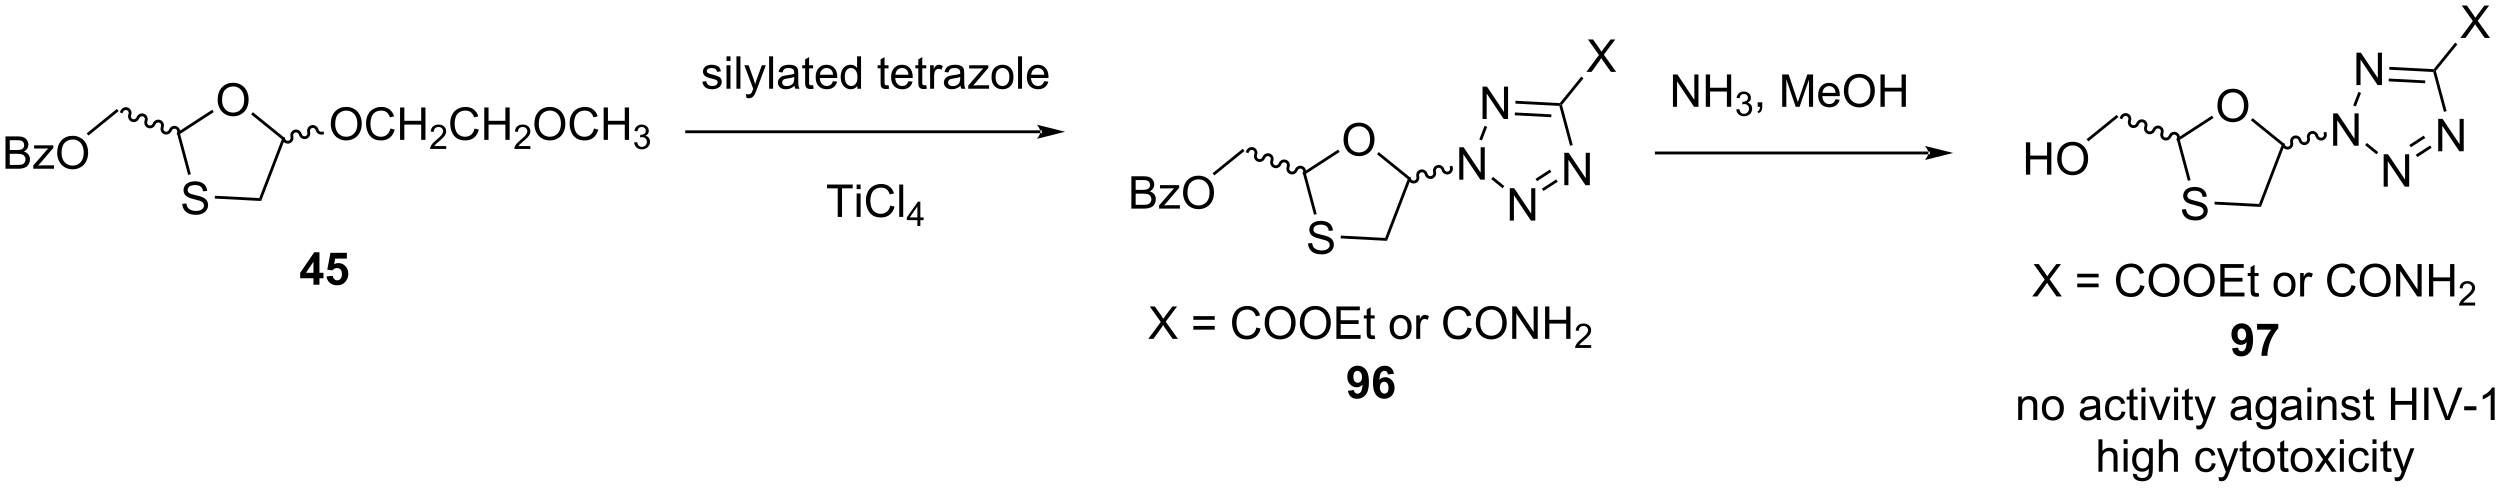 <?xml version="1.0" encoding="UTF-8"?>
<!DOCTYPE svg PUBLIC '-//W3C//DTD SVG 1.0//EN'
          'http://www.w3.org/TR/2001/REC-SVG-20010904/DTD/svg10.dtd'>
<svg stroke-dasharray="none" shape-rendering="auto" xmlns="http://www.w3.org/2000/svg" font-family="'Dialog'" text-rendering="auto" width="1024" fill-opacity="1" color-interpolation="auto" color-rendering="auto" preserveAspectRatio="xMidYMid meet" font-size="12px" viewBox="0 0 1024 200" fill="black" xmlns:xlink="http://www.w3.org/1999/xlink" stroke="black" image-rendering="auto" stroke-miterlimit="10" stroke-linecap="square" stroke-linejoin="miter" font-style="normal" stroke-width="1" height="200" stroke-dashoffset="0" font-weight="normal" stroke-opacity="1"
><!--Generated by the Batik Graphics2D SVG Generator--><defs id="genericDefs"
  /><g
  ><defs id="defs1"
    ><clipPath clipPathUnits="userSpaceOnUse" id="clipPath1"
      ><path d="M2.247 1.596 L457.062 1.596 L457.062 90.136 L2.247 90.136 L2.247 1.596 Z"
      /></clipPath
      ><clipPath clipPathUnits="userSpaceOnUse" id="clipPath2"
      ><path d="M0.495 99.353 L0.495 185.432 L442.664 185.432 L442.664 99.353 Z"
      /></clipPath
    ></defs
    ><g transform="scale(2.252,2.252) translate(-2.247,-1.596) matrix(1.029,0,0,1.029,1.738,-100.599)"
    ><path d="M32.717 135.345 L33.433 135.282 Q33.482 135.712 33.667 135.988 Q33.855 136.264 34.245 136.433 Q34.636 136.602 35.123 136.602 Q35.558 136.602 35.889 136.475 Q36.222 136.345 36.383 136.121 Q36.545 135.897 36.545 135.631 Q36.545 135.36 36.389 135.16 Q36.232 134.959 35.873 134.821 Q35.644 134.733 34.855 134.542 Q34.066 134.352 33.748 134.186 Q33.339 133.97 33.136 133.652 Q32.935 133.334 32.935 132.938 Q32.935 132.506 33.18 132.128 Q33.428 131.751 33.899 131.555 Q34.373 131.36 34.951 131.36 Q35.589 131.36 36.074 131.566 Q36.56 131.772 36.821 132.17 Q37.084 132.569 37.105 133.071 L36.378 133.126 Q36.318 132.584 35.98 132.308 Q35.644 132.029 34.982 132.029 Q34.295 132.029 33.98 132.282 Q33.667 132.532 33.667 132.889 Q33.667 133.196 33.889 133.397 Q34.107 133.595 35.032 133.805 Q35.956 134.014 36.3 134.17 Q36.8 134.399 37.037 134.753 Q37.277 135.108 37.277 135.569 Q37.277 136.024 37.014 136.43 Q36.753 136.834 36.261 137.061 Q35.772 137.285 35.16 137.285 Q34.381 137.285 33.855 137.058 Q33.331 136.829 33.032 136.376 Q32.732 135.92 32.717 135.345 Z" stroke="none" clip-path="url(#clipPath2)"
    /></g
    ><g transform="matrix(2.316,0,0,2.316,-1.146,-230.089)"
    ><path d="M38.989 117.025 Q38.989 115.598 39.754 114.793 Q40.52 113.986 41.731 113.986 Q42.523 113.986 43.158 114.366 Q43.796 114.744 44.129 115.421 Q44.465 116.098 44.465 116.957 Q44.465 117.83 44.114 118.517 Q43.762 119.205 43.116 119.559 Q42.473 119.913 41.726 119.913 Q40.918 119.913 40.28 119.522 Q39.645 119.129 39.317 118.455 Q38.989 117.778 38.989 117.025 ZM39.77 117.036 Q39.77 118.072 40.325 118.668 Q40.882 119.262 41.723 119.262 Q42.577 119.262 43.129 118.661 Q43.684 118.059 43.684 116.955 Q43.684 116.254 43.447 115.734 Q43.21 115.213 42.754 114.926 Q42.301 114.637 41.733 114.637 Q40.929 114.637 40.348 115.192 Q39.77 115.744 39.77 117.036 Z" stroke="none" clip-path="url(#clipPath2)"
    /></g
    ><g transform="matrix(2.316,0,0,2.316,-1.146,-230.089)"
    ><path d="M31.767 122.817 L32.344 123.038 L34.251 130.151 L33.767 130.281 Z" stroke="none" clip-path="url(#clipPath2)"
    /></g
    ><g transform="matrix(2.316,0,0,2.316,-1.146,-230.089)"
    ><path d="M38.476 134.467 L38.502 133.967 L46.348 134.378 L46.685 134.897 Z" stroke="none" clip-path="url(#clipPath2)"
    /></g
    ><g transform="matrix(2.316,0,0,2.316,-1.146,-230.089)"
    ><path d="M46.685 134.897 L46.348 134.378 L50.339 123.981 L50.936 123.821 Z" stroke="none" clip-path="url(#clipPath2)"
    /></g
    ><g transform="matrix(2.316,0,0,2.316,-1.146,-230.089)"
    ><path d="M50.936 123.821 L50.339 123.981 L44.903 119.579 L45.218 119.19 Z" stroke="none" clip-path="url(#clipPath2)"
    /></g
    ><g transform="matrix(2.316,0,0,2.316,-1.146,-230.089)"
    ><path d="M38.028 118.751 L38.3 119.171 L32.344 123.038 L31.767 122.817 Z" stroke="none" clip-path="url(#clipPath2)"
    /></g
    ><g transform="matrix(2.316,0,0,2.316,-1.146,-230.089)"
    ><path d="M58.995 121.296 Q58.995 119.869 59.761 119.064 Q60.527 118.257 61.738 118.257 Q62.529 118.257 63.165 118.637 Q63.803 119.015 64.136 119.692 Q64.472 120.369 64.472 121.228 Q64.472 122.101 64.121 122.788 Q63.769 123.476 63.123 123.83 Q62.48 124.184 61.733 124.184 Q60.925 124.184 60.287 123.794 Q59.652 123.4 59.324 122.726 Q58.995 122.049 58.995 121.296 ZM59.777 121.307 Q59.777 122.343 60.331 122.939 Q60.889 123.533 61.73 123.533 Q62.584 123.533 63.136 122.932 Q63.691 122.33 63.691 121.226 Q63.691 120.525 63.454 120.005 Q63.217 119.484 62.761 119.197 Q62.308 118.908 61.74 118.908 Q60.936 118.908 60.355 119.463 Q59.777 120.015 59.777 121.307 ZM69.533 122.078 L70.291 122.268 Q70.054 123.203 69.434 123.695 Q68.814 124.184 67.921 124.184 Q66.994 124.184 66.413 123.807 Q65.835 123.429 65.531 122.716 Q65.229 121.999 65.229 121.179 Q65.229 120.283 65.57 119.619 Q65.913 118.953 66.544 118.606 Q67.174 118.26 67.932 118.26 Q68.791 118.26 69.377 118.697 Q69.963 119.135 70.195 119.929 L69.447 120.103 Q69.249 119.478 68.869 119.195 Q68.492 118.908 67.916 118.908 Q67.257 118.908 66.812 119.226 Q66.369 119.541 66.189 120.075 Q66.01 120.609 66.01 121.174 Q66.01 121.906 66.223 122.45 Q66.437 122.994 66.885 123.265 Q67.335 123.533 67.859 123.533 Q68.494 123.533 68.934 123.166 Q69.377 122.799 69.533 122.078 ZM71.248 124.085 L71.248 118.359 L72.006 118.359 L72.006 120.71 L74.983 120.71 L74.983 118.359 L75.74 118.359 L75.74 124.085 L74.983 124.085 L74.983 121.385 L72.006 121.385 L72.006 124.085 L71.248 124.085 Z" stroke="none" clip-path="url(#clipPath2)"
    /></g
    ><g transform="matrix(2.316,0,0,2.316,-1.146,-230.089)"
    ><path d="M79.406 125.177 L79.406 125.685 L76.566 125.685 Q76.561 125.494 76.629 125.318 Q76.736 125.029 76.975 124.748 Q77.215 124.467 77.666 124.097 Q78.365 123.523 78.611 123.187 Q78.858 122.851 78.858 122.552 Q78.858 122.24 78.633 122.025 Q78.41 121.808 78.049 121.808 Q77.668 121.808 77.439 122.037 Q77.211 122.265 77.209 122.67 L76.666 122.615 Q76.723 122.008 77.086 121.691 Q77.449 121.373 78.061 121.373 Q78.68 121.373 79.039 121.717 Q79.4 122.058 79.4 122.564 Q79.4 122.822 79.295 123.072 Q79.189 123.32 78.943 123.596 Q78.699 123.871 78.131 124.351 Q77.656 124.75 77.522 124.892 Q77.387 125.035 77.299 125.177 L79.406 125.177 Z" stroke="none" clip-path="url(#clipPath2)"
    /></g
    ><g transform="matrix(2.316,0,0,2.316,-1.146,-230.089)"
    ><path d="M84.425 122.078 L85.183 122.268 Q84.946 123.203 84.326 123.695 Q83.706 124.184 82.813 124.184 Q81.886 124.184 81.305 123.807 Q80.727 123.429 80.422 122.716 Q80.12 121.999 80.12 121.179 Q80.12 120.283 80.461 119.619 Q80.805 118.953 81.435 118.606 Q82.066 118.26 82.823 118.26 Q83.683 118.26 84.269 118.697 Q84.855 119.135 85.086 119.929 L84.339 120.103 Q84.141 119.478 83.761 119.195 Q83.383 118.908 82.808 118.908 Q82.149 118.908 81.704 119.226 Q81.261 119.541 81.081 120.075 Q80.901 120.609 80.901 121.174 Q80.901 121.906 81.115 122.45 Q81.329 122.994 81.776 123.265 Q82.227 123.533 82.751 123.533 Q83.386 123.533 83.826 123.166 Q84.269 122.799 84.425 122.078 ZM86.14 124.085 L86.14 118.359 L86.898 118.359 L86.898 120.71 L89.874 120.71 L89.874 118.359 L90.632 118.359 L90.632 124.085 L89.874 124.085 L89.874 121.385 L86.898 121.385 L86.898 124.085 L86.14 124.085 Z" stroke="none" clip-path="url(#clipPath2)"
    /></g
    ><g transform="matrix(2.316,0,0,2.316,-1.146,-230.089)"
    ><path d="M94.298 125.177 L94.298 125.685 L91.458 125.685 Q91.452 125.494 91.52 125.318 Q91.628 125.029 91.866 124.748 Q92.106 124.467 92.558 124.097 Q93.257 123.523 93.503 123.187 Q93.749 122.851 93.749 122.552 Q93.749 122.24 93.524 122.025 Q93.302 121.808 92.941 121.808 Q92.56 121.808 92.331 122.037 Q92.103 122.265 92.101 122.67 L91.558 122.615 Q91.614 122.008 91.978 121.691 Q92.341 121.373 92.952 121.373 Q93.571 121.373 93.931 121.717 Q94.292 122.058 94.292 122.564 Q94.292 122.822 94.187 123.072 Q94.081 123.32 93.835 123.596 Q93.591 123.871 93.022 124.351 Q92.548 124.75 92.413 124.892 Q92.278 125.035 92.191 125.177 L94.298 125.177 Z" stroke="none" clip-path="url(#clipPath2)"
    /></g
    ><g transform="matrix(2.316,0,0,2.316,-1.146,-230.089)"
    ><path d="M95.001 121.296 Q95.001 119.869 95.767 119.064 Q96.533 118.257 97.744 118.257 Q98.535 118.257 99.171 118.637 Q99.809 119.015 100.142 119.692 Q100.478 120.369 100.478 121.228 Q100.478 122.101 100.126 122.788 Q99.775 123.476 99.129 123.83 Q98.486 124.184 97.738 124.184 Q96.931 124.184 96.293 123.794 Q95.658 123.4 95.33 122.726 Q95.001 122.049 95.001 121.296 ZM95.783 121.307 Q95.783 122.343 96.337 122.939 Q96.895 123.533 97.736 123.533 Q98.59 123.533 99.142 122.932 Q99.697 122.33 99.697 121.226 Q99.697 120.525 99.46 120.005 Q99.223 119.484 98.767 119.197 Q98.314 118.908 97.746 118.908 Q96.942 118.908 96.361 119.463 Q95.783 120.015 95.783 121.307 ZM105.539 122.078 L106.297 122.268 Q106.06 123.203 105.44 123.695 Q104.82 124.184 103.927 124.184 Q103 124.184 102.419 123.807 Q101.841 123.429 101.537 122.716 Q101.234 121.999 101.234 121.179 Q101.234 120.283 101.576 119.619 Q101.919 118.953 102.55 118.606 Q103.18 118.26 103.938 118.26 Q104.797 118.26 105.383 118.697 Q105.969 119.135 106.201 119.929 L105.453 120.103 Q105.255 119.478 104.875 119.195 Q104.498 118.908 103.922 118.908 Q103.263 118.908 102.818 119.226 Q102.375 119.541 102.195 120.075 Q102.016 120.609 102.016 121.174 Q102.016 121.906 102.229 122.45 Q102.443 122.994 102.891 123.265 Q103.341 123.533 103.865 123.533 Q104.5 123.533 104.94 123.166 Q105.383 122.799 105.539 122.078 ZM107.254 124.085 L107.254 118.359 L108.012 118.359 L108.012 120.71 L110.988 120.71 L110.988 118.359 L111.746 118.359 L111.746 124.085 L110.988 124.085 L110.988 121.385 L108.012 121.385 L108.012 124.085 L107.254 124.085 Z" stroke="none" clip-path="url(#clipPath2)"
    /></g
    ><g transform="matrix(2.316,0,0,2.316,-1.146,-230.089)"
    ><path d="M112.643 124.55 L113.17 124.48 Q113.262 124.929 113.479 125.127 Q113.697 125.324 114.012 125.324 Q114.383 125.324 114.639 125.066 Q114.897 124.808 114.897 124.427 Q114.897 124.064 114.658 123.83 Q114.422 123.594 114.055 123.594 Q113.906 123.594 113.684 123.652 L113.742 123.189 Q113.795 123.195 113.826 123.195 Q114.164 123.195 114.434 123.019 Q114.703 122.844 114.703 122.476 Q114.703 122.187 114.506 121.998 Q114.311 121.806 114 121.806 Q113.692 121.806 113.486 122 Q113.281 122.193 113.223 122.58 L112.695 122.486 Q112.793 121.955 113.135 121.664 Q113.479 121.373 113.988 121.373 Q114.34 121.373 114.635 121.523 Q114.932 121.674 115.088 121.935 Q115.244 122.195 115.244 122.488 Q115.244 122.767 115.094 122.996 Q114.945 123.224 114.652 123.359 Q115.033 123.447 115.244 123.724 Q115.455 124 115.455 124.416 Q115.455 124.978 115.045 125.371 Q114.635 125.761 114.008 125.761 Q113.443 125.761 113.068 125.425 Q112.695 125.088 112.643 124.55 Z" stroke="none" clip-path="url(#clipPath2)"
    /></g
    ><g transform="matrix(2.316,0,0,2.316,-1.146,-230.089)"
    ><path d="M50.879 123.837 L50.879 123.837 C50.961 124.139 51.255 124.305 51.522 124.234 L51.587 124.475 L51.522 124.234 C51.789 124.162 51.961 123.871 51.88 123.569 L52.122 123.504 L51.88 123.569 C51.733 123.018 52.039 122.439 52.592 122.291 L52.656 122.532 L52.592 122.291 C53.144 122.143 53.699 122.491 53.847 123.042 L53.605 123.106 L53.847 123.042 C53.928 123.344 54.222 123.51 54.489 123.439 L54.554 123.68 L54.489 123.439 C54.757 123.367 54.928 123.076 54.847 122.773 L55.089 122.709 L54.847 122.773 C54.7 122.223 55.007 121.644 55.559 121.496 L55.624 121.737 L55.559 121.496 C56.111 121.348 56.666 121.696 56.814 122.246 L56.572 122.311 L56.814 122.246 C56.895 122.549 57.19 122.715 57.457 122.644 L57.698 122.579 L57.828 123.062 L57.586 123.127 C57.034 123.275 56.479 122.927 56.331 122.376 L56.331 122.376 C56.25 122.073 55.956 121.907 55.688 121.979 L55.688 121.979 C55.421 122.05 55.249 122.341 55.33 122.644 L55.33 122.644 C55.478 123.195 55.171 123.774 54.619 123.922 L54.619 123.922 C54.066 124.07 53.511 123.722 53.364 123.171 L53.364 123.171 C53.283 122.868 52.988 122.702 52.721 122.774 L52.721 122.774 C52.454 122.845 52.282 123.136 52.363 123.439 L52.363 123.439 C52.511 123.99 52.204 124.569 51.651 124.717 L51.651 124.717 C51.099 124.865 50.544 124.517 50.396 123.966 L50.332 123.725 L50.815 123.595 Z" stroke="none" clip-path="url(#clipPath2)"
    /></g
    ><g transform="matrix(2.316,0,0,2.316,-1.146,-230.089)"
    ><path d="M124.698 113.799 L125.393 113.69 Q125.45 114.109 125.719 114.333 Q125.987 114.555 126.466 114.555 Q126.95 114.555 127.185 114.357 Q127.419 114.159 127.419 113.893 Q127.419 113.656 127.213 113.518 Q127.067 113.424 126.495 113.281 Q125.721 113.086 125.422 112.943 Q125.122 112.799 124.969 112.549 Q124.815 112.297 124.815 111.992 Q124.815 111.713 124.94 111.479 Q125.067 111.242 125.286 111.086 Q125.45 110.963 125.734 110.88 Q126.018 110.797 126.341 110.797 Q126.831 110.797 127.198 110.937 Q127.567 111.078 127.742 111.318 Q127.919 111.557 127.987 111.961 L127.299 112.055 Q127.252 111.734 127.026 111.555 Q126.802 111.375 126.393 111.375 Q125.909 111.375 125.7 111.536 Q125.495 111.695 125.495 111.909 Q125.495 112.047 125.581 112.156 Q125.666 112.268 125.849 112.344 Q125.956 112.383 126.471 112.523 Q127.216 112.721 127.51 112.849 Q127.807 112.977 127.974 113.219 Q128.143 113.461 128.143 113.82 Q128.143 114.172 127.937 114.482 Q127.732 114.792 127.344 114.963 Q126.958 115.133 126.471 115.133 Q125.661 115.133 125.237 114.797 Q124.815 114.461 124.698 113.799 ZM128.982 110.12 L128.982 109.312 L129.685 109.312 L129.685 110.12 L128.982 110.12 ZM128.982 115.039 L128.982 110.891 L129.685 110.891 L129.685 115.039 L128.982 115.039 ZM130.741 115.039 L130.741 109.312 L131.444 109.312 L131.444 115.039 L130.741 115.039 ZM132.502 116.638 L132.424 115.977 Q132.653 116.039 132.825 116.039 Q133.06 116.039 133.2 115.961 Q133.341 115.883 133.432 115.742 Q133.497 115.638 133.646 115.219 Q133.666 115.161 133.708 115.047 L132.135 110.891 L132.893 110.891 L133.755 113.292 Q133.924 113.75 134.057 114.252 Q134.177 113.768 134.346 113.307 L135.232 110.891 L135.935 110.891 L134.357 115.109 Q134.104 115.794 133.963 116.052 Q133.776 116.398 133.534 116.56 Q133.291 116.724 132.956 116.724 Q132.752 116.724 132.502 116.638 ZM136.518 115.039 L136.518 109.312 L137.221 109.312 L137.221 115.039 L136.518 115.039 ZM141.017 114.526 Q140.626 114.859 140.264 114.997 Q139.905 115.133 139.491 115.133 Q138.806 115.133 138.439 114.799 Q138.071 114.463 138.071 113.945 Q138.071 113.641 138.209 113.388 Q138.35 113.135 138.574 112.984 Q138.798 112.831 139.079 112.752 Q139.287 112.698 139.704 112.648 Q140.556 112.547 140.959 112.406 Q140.962 112.26 140.962 112.221 Q140.962 111.792 140.764 111.617 Q140.493 111.377 139.962 111.377 Q139.467 111.377 139.23 111.552 Q138.993 111.727 138.881 112.167 L138.194 112.073 Q138.287 111.633 138.501 111.362 Q138.717 111.088 139.124 110.943 Q139.53 110.797 140.064 110.797 Q140.595 110.797 140.926 110.922 Q141.259 111.047 141.415 111.237 Q141.571 111.424 141.634 111.713 Q141.67 111.893 141.67 112.362 L141.67 113.299 Q141.67 114.281 141.715 114.542 Q141.759 114.799 141.892 115.039 L141.157 115.039 Q141.048 114.82 141.017 114.526 ZM140.959 112.956 Q140.577 113.112 139.811 113.221 Q139.376 113.284 139.196 113.362 Q139.017 113.44 138.918 113.591 Q138.821 113.742 138.821 113.924 Q138.821 114.206 139.035 114.393 Q139.249 114.581 139.657 114.581 Q140.064 114.581 140.379 114.404 Q140.696 114.227 140.845 113.917 Q140.959 113.68 140.959 113.213 L140.959 112.956 ZM144.294 114.409 L144.396 115.031 Q144.099 115.094 143.864 115.094 Q143.482 115.094 143.271 114.974 Q143.06 114.852 142.974 114.654 Q142.888 114.456 142.888 113.823 L142.888 111.437 L142.372 111.437 L142.372 110.891 L142.888 110.891 L142.888 109.862 L143.588 109.44 L143.588 110.891 L144.294 110.891 L144.294 111.437 L143.588 111.437 L143.588 113.862 Q143.588 114.164 143.625 114.25 Q143.661 114.336 143.745 114.388 Q143.831 114.437 143.987 114.437 Q144.104 114.437 144.294 114.409 ZM147.821 113.703 L148.548 113.792 Q148.376 114.43 147.91 114.781 Q147.446 115.133 146.725 115.133 Q145.814 115.133 145.28 114.573 Q144.749 114.01 144.749 113 Q144.749 111.953 145.287 111.375 Q145.827 110.797 146.686 110.797 Q147.517 110.797 148.043 111.365 Q148.571 111.93 148.571 112.956 Q148.571 113.018 148.569 113.143 L145.475 113.143 Q145.514 113.828 145.861 114.193 Q146.209 114.555 146.728 114.555 Q147.116 114.555 147.389 114.352 Q147.662 114.148 147.821 113.703 ZM145.514 112.565 L147.829 112.565 Q147.782 112.042 147.564 111.781 Q147.228 111.375 146.694 111.375 Q146.209 111.375 145.879 111.701 Q145.548 112.023 145.514 112.565 ZM152.122 115.039 L152.122 114.516 Q151.729 115.133 150.963 115.133 Q150.466 115.133 150.049 114.859 Q149.635 114.586 149.406 114.096 Q149.177 113.604 149.177 112.969 Q149.177 112.346 149.383 111.841 Q149.591 111.336 150.005 111.068 Q150.419 110.797 150.932 110.797 Q151.307 110.797 151.599 110.956 Q151.893 111.112 152.075 111.367 L152.075 109.312 L152.776 109.312 L152.776 115.039 L152.122 115.039 ZM149.901 112.969 Q149.901 113.766 150.237 114.161 Q150.573 114.555 151.028 114.555 Q151.489 114.555 151.812 114.177 Q152.135 113.799 152.135 113.026 Q152.135 112.174 151.807 111.776 Q151.479 111.377 150.997 111.377 Q150.528 111.377 150.213 111.76 Q149.901 112.143 149.901 112.969 ZM157.638 114.409 L157.739 115.031 Q157.442 115.094 157.208 115.094 Q156.825 115.094 156.614 114.974 Q156.403 114.852 156.317 114.654 Q156.232 114.456 156.232 113.823 L156.232 111.437 L155.716 111.437 L155.716 110.891 L156.232 110.891 L156.232 109.862 L156.932 109.44 L156.932 110.891 L157.638 110.891 L157.638 111.437 L156.932 111.437 L156.932 113.862 Q156.932 114.164 156.969 114.25 Q157.005 114.336 157.088 114.388 Q157.174 114.437 157.331 114.437 Q157.448 114.437 157.638 114.409 ZM161.165 113.703 L161.892 113.792 Q161.72 114.43 161.254 114.781 Q160.79 115.133 160.069 115.133 Q159.157 115.133 158.624 114.573 Q158.092 114.01 158.092 113 Q158.092 111.953 158.631 111.375 Q159.17 110.797 160.03 110.797 Q160.861 110.797 161.387 111.365 Q161.915 111.93 161.915 112.956 Q161.915 113.018 161.912 113.143 L158.819 113.143 Q158.858 113.828 159.204 114.193 Q159.553 114.555 160.071 114.555 Q160.459 114.555 160.733 114.352 Q161.006 114.148 161.165 113.703 ZM158.858 112.565 L161.173 112.565 Q161.126 112.042 160.907 111.781 Q160.571 111.375 160.037 111.375 Q159.553 111.375 159.222 111.701 Q158.892 112.023 158.858 112.565 ZM164.31 114.409 L164.411 115.031 Q164.114 115.094 163.88 115.094 Q163.497 115.094 163.286 114.974 Q163.075 114.852 162.989 114.654 Q162.903 114.456 162.903 113.823 L162.903 111.437 L162.388 111.437 L162.388 110.891 L162.903 110.891 L162.903 109.862 L163.604 109.44 L163.604 110.891 L164.31 110.891 L164.31 111.437 L163.604 111.437 L163.604 113.862 Q163.604 114.164 163.64 114.25 Q163.677 114.336 163.76 114.388 Q163.846 114.437 164.002 114.437 Q164.12 114.437 164.31 114.409 ZM164.991 115.039 L164.991 110.891 L165.624 110.891 L165.624 111.518 Q165.866 111.078 166.069 110.937 Q166.274 110.797 166.522 110.797 Q166.876 110.797 167.243 111.023 L167.001 111.674 Q166.743 111.523 166.486 111.523 Q166.256 111.523 166.071 111.661 Q165.889 111.799 165.811 112.047 Q165.694 112.422 165.694 112.867 L165.694 115.039 L164.991 115.039 ZM170.368 114.526 Q169.978 114.859 169.616 114.997 Q169.256 115.133 168.842 115.133 Q168.157 115.133 167.79 114.799 Q167.423 114.463 167.423 113.945 Q167.423 113.641 167.561 113.388 Q167.702 113.135 167.926 112.984 Q168.149 112.831 168.431 112.752 Q168.639 112.698 169.056 112.648 Q169.907 112.547 170.311 112.406 Q170.314 112.26 170.314 112.221 Q170.314 111.792 170.116 111.617 Q169.845 111.377 169.314 111.377 Q168.819 111.377 168.582 111.552 Q168.345 111.727 168.233 112.167 L167.545 112.073 Q167.639 111.633 167.853 111.362 Q168.069 111.088 168.475 110.943 Q168.881 110.797 169.415 110.797 Q169.946 110.797 170.277 110.922 Q170.611 111.047 170.767 111.237 Q170.923 111.424 170.986 111.713 Q171.022 111.893 171.022 112.362 L171.022 113.299 Q171.022 114.281 171.066 114.542 Q171.111 114.799 171.243 115.039 L170.509 115.039 Q170.399 114.82 170.368 114.526 ZM170.311 112.956 Q169.928 113.112 169.162 113.221 Q168.728 113.284 168.548 113.362 Q168.368 113.44 168.269 113.591 Q168.173 113.742 168.173 113.924 Q168.173 114.206 168.387 114.393 Q168.6 114.581 169.009 114.581 Q169.415 114.581 169.73 114.404 Q170.048 114.227 170.196 113.917 Q170.311 113.68 170.311 113.213 L170.311 112.956 ZM171.739 115.039 L171.739 114.469 L174.38 111.437 Q173.932 111.461 173.588 111.461 L171.896 111.461 L171.896 110.891 L175.286 110.891 L175.286 111.354 L173.041 113.987 L172.607 114.469 Q173.081 114.432 173.495 114.432 L175.411 114.432 L175.411 115.039 L171.739 115.039 ZM175.849 112.963 Q175.849 111.812 176.489 111.258 Q177.026 110.797 177.794 110.797 Q178.651 110.797 179.192 111.357 Q179.737 111.917 179.737 112.906 Q179.737 113.706 179.495 114.167 Q179.255 114.625 178.797 114.88 Q178.338 115.133 177.794 115.133 Q176.924 115.133 176.385 114.576 Q175.849 114.016 175.849 112.963 ZM176.573 112.963 Q176.573 113.76 176.919 114.159 Q177.268 114.555 177.794 114.555 Q178.317 114.555 178.664 114.156 Q179.013 113.758 179.013 112.94 Q179.013 112.172 178.664 111.776 Q178.315 111.377 177.794 111.377 Q177.268 111.377 176.919 111.773 Q176.573 112.167 176.573 112.963 ZM180.545 115.039 L180.545 109.312 L181.249 109.312 L181.249 115.039 L180.545 115.039 ZM185.177 113.703 L185.903 113.792 Q185.732 114.43 185.265 114.781 Q184.802 115.133 184.081 115.133 Q183.169 115.133 182.635 114.573 Q182.104 114.01 182.104 113 Q182.104 111.953 182.643 111.375 Q183.182 110.797 184.041 110.797 Q184.872 110.797 185.398 111.365 Q185.927 111.93 185.927 112.956 Q185.927 113.018 185.924 113.143 L182.831 113.143 Q182.87 113.828 183.216 114.193 Q183.565 114.555 184.083 114.555 Q184.471 114.555 184.745 114.352 Q185.018 114.148 185.177 113.703 ZM182.87 112.565 L185.185 112.565 Q185.138 112.042 184.919 111.781 Q184.583 111.375 184.049 111.375 Q183.565 111.375 183.234 111.701 Q182.903 112.023 182.87 112.565 Z" stroke="none" clip-path="url(#clipPath2)"
    /></g
    ><g transform="matrix(2.316,0,0,2.316,-1.146,-230.089)"
    ><path d="M148.653 137.712 L148.653 132.66 L146.765 132.66 L146.765 131.985 L151.304 131.985 L151.304 132.66 L149.411 132.66 L149.411 137.712 L148.653 137.712 ZM151.996 132.792 L151.996 131.985 L152.699 131.985 L152.699 132.792 L151.996 132.792 ZM151.996 137.712 L151.996 133.563 L152.699 133.563 L152.699 137.712 L151.996 137.712 ZM157.945 135.704 L158.703 135.894 Q158.466 136.829 157.846 137.321 Q157.226 137.81 156.333 137.81 Q155.406 137.81 154.825 137.433 Q154.247 137.055 153.942 136.342 Q153.64 135.626 153.64 134.805 Q153.64 133.91 153.981 133.245 Q154.325 132.579 154.955 132.232 Q155.585 131.886 156.343 131.886 Q157.203 131.886 157.789 132.324 Q158.375 132.761 158.606 133.555 L157.859 133.73 Q157.661 133.105 157.281 132.821 Q156.903 132.535 156.328 132.535 Q155.669 132.535 155.224 132.852 Q154.781 133.167 154.601 133.701 Q154.421 134.235 154.421 134.8 Q154.421 135.532 154.635 136.076 Q154.849 136.62 155.296 136.891 Q155.747 137.16 156.27 137.16 Q156.906 137.16 157.346 136.792 Q157.789 136.425 157.945 135.704 ZM159.532 137.712 L159.532 131.985 L160.235 131.985 L160.235 137.712 L159.532 137.712 Z" stroke="none" clip-path="url(#clipPath2)"
    /></g
    ><g transform="matrix(2.316,0,0,2.316,-1.146,-230.089)"
    ><path d="M162.736 139.312 L162.736 138.282 L160.873 138.282 L160.873 137.8 L162.833 135.017 L163.263 135.017 L163.263 137.8 L163.843 137.8 L163.843 138.282 L163.263 138.282 L163.263 139.312 L162.736 139.312 ZM162.736 137.8 L162.736 135.862 L161.392 137.8 L162.736 137.8 Z" stroke="none" clip-path="url(#clipPath2)"
    /></g
    ><g transform="matrix(2.316,0,0,2.316,-1.146,-230.089)"
    ><path d="M203.576 159.277 L205.789 156.293 L203.836 153.551 L204.74 153.551 L205.779 155.019 Q206.102 155.475 206.24 155.722 Q206.43 155.41 206.693 155.069 L207.844 153.551 L208.669 153.551 L206.656 156.249 L208.826 159.277 L207.888 159.277 L206.446 157.233 Q206.326 157.059 206.196 156.85 Q206.005 157.163 205.922 157.28 L204.485 159.277 L203.576 159.277 ZM215.325 155.91 L211.543 155.91 L211.543 155.254 L215.325 155.254 L215.325 155.91 ZM215.325 157.647 L211.543 157.647 L211.543 156.991 L215.325 156.991 L215.325 157.647 ZM222.696 157.269 L223.453 157.459 Q223.216 158.394 222.597 158.887 Q221.977 159.376 221.084 159.376 Q220.156 159.376 219.576 158.999 Q218.998 158.621 218.693 157.907 Q218.391 157.191 218.391 156.371 Q218.391 155.475 218.732 154.811 Q219.076 154.144 219.706 153.798 Q220.336 153.452 221.094 153.452 Q221.953 153.452 222.539 153.889 Q223.125 154.327 223.357 155.121 L222.61 155.295 Q222.412 154.67 222.031 154.387 Q221.654 154.1 221.078 154.1 Q220.419 154.1 219.974 154.418 Q219.531 154.733 219.352 155.267 Q219.172 155.801 219.172 156.366 Q219.172 157.097 219.386 157.642 Q219.599 158.186 220.047 158.457 Q220.498 158.725 221.021 158.725 Q221.656 158.725 222.097 158.358 Q222.539 157.991 222.696 157.269 ZM224.158 156.488 Q224.158 155.061 224.923 154.256 Q225.689 153.449 226.9 153.449 Q227.692 153.449 228.327 153.829 Q228.965 154.207 229.298 154.884 Q229.634 155.561 229.634 156.42 Q229.634 157.293 229.283 157.98 Q228.931 158.668 228.285 159.022 Q227.642 159.376 226.895 159.376 Q226.088 159.376 225.45 158.986 Q224.814 158.592 224.486 157.918 Q224.158 157.241 224.158 156.488 ZM224.939 156.499 Q224.939 157.535 225.494 158.131 Q226.051 158.725 226.892 158.725 Q227.746 158.725 228.298 158.124 Q228.853 157.522 228.853 156.418 Q228.853 155.717 228.616 155.196 Q228.379 154.676 227.923 154.389 Q227.47 154.1 226.903 154.1 Q226.098 154.1 225.517 154.655 Q224.939 155.207 224.939 156.499 ZM230.38 156.488 Q230.38 155.061 231.146 154.256 Q231.912 153.449 233.123 153.449 Q233.914 153.449 234.55 153.829 Q235.188 154.207 235.521 154.884 Q235.857 155.561 235.857 156.42 Q235.857 157.293 235.505 157.98 Q235.154 158.668 234.508 159.022 Q233.865 159.376 233.117 159.376 Q232.31 159.376 231.672 158.986 Q231.037 158.592 230.709 157.918 Q230.38 157.241 230.38 156.488 ZM231.162 156.499 Q231.162 157.535 231.716 158.131 Q232.274 158.725 233.115 158.725 Q233.969 158.725 234.521 158.124 Q235.076 157.522 235.076 156.418 Q235.076 155.717 234.839 155.196 Q234.602 154.676 234.146 154.389 Q233.693 154.1 233.125 154.1 Q232.321 154.1 231.74 154.655 Q231.162 155.207 231.162 156.499 ZM236.848 159.277 L236.848 153.551 L240.988 153.551 L240.988 154.225 L237.606 154.225 L237.606 155.98 L240.775 155.98 L240.775 156.652 L237.606 156.652 L237.606 158.6 L241.121 158.6 L241.121 159.277 L236.848 159.277 ZM243.613 158.647 L243.715 159.269 Q243.418 159.332 243.184 159.332 Q242.801 159.332 242.59 159.212 Q242.379 159.09 242.293 158.892 Q242.207 158.694 242.207 158.061 L242.207 155.676 L241.692 155.676 L241.692 155.129 L242.207 155.129 L242.207 154.1 L242.908 153.678 L242.908 155.129 L243.613 155.129 L243.613 155.676 L242.908 155.676 L242.908 158.1 Q242.908 158.402 242.944 158.488 Q242.981 158.574 243.064 158.626 Q243.15 158.676 243.306 158.676 Q243.423 158.676 243.613 158.647 ZM246.262 157.202 Q246.262 156.051 246.903 155.496 Q247.439 155.035 248.207 155.035 Q249.064 155.035 249.606 155.595 Q250.15 156.155 250.15 157.144 Q250.15 157.944 249.908 158.405 Q249.668 158.863 249.21 159.118 Q248.751 159.371 248.207 159.371 Q247.338 159.371 246.798 158.814 Q246.262 158.254 246.262 157.202 ZM246.986 157.202 Q246.986 157.999 247.332 158.397 Q247.681 158.793 248.207 158.793 Q248.731 158.793 249.077 158.394 Q249.426 157.996 249.426 157.178 Q249.426 156.41 249.077 156.014 Q248.728 155.616 248.207 155.616 Q247.681 155.616 247.332 156.012 Q246.986 156.405 246.986 157.202 ZM250.966 159.277 L250.966 155.129 L251.599 155.129 L251.599 155.756 Q251.841 155.316 252.044 155.176 Q252.25 155.035 252.498 155.035 Q252.852 155.035 253.219 155.262 L252.977 155.913 Q252.719 155.762 252.461 155.762 Q252.232 155.762 252.047 155.9 Q251.865 156.038 251.787 156.285 Q251.669 156.66 251.669 157.105 L251.669 159.277 L250.966 159.277 ZM260.035 157.269 L260.793 157.459 Q260.556 158.394 259.936 158.887 Q259.317 159.376 258.423 159.376 Q257.496 159.376 256.916 158.999 Q256.337 158.621 256.033 157.907 Q255.731 157.191 255.731 156.371 Q255.731 155.475 256.072 154.811 Q256.416 154.144 257.046 153.798 Q257.676 153.452 258.434 153.452 Q259.293 153.452 259.879 153.889 Q260.465 154.327 260.697 155.121 L259.95 155.295 Q259.752 154.67 259.371 154.387 Q258.994 154.1 258.418 154.1 Q257.759 154.1 257.314 154.418 Q256.871 154.733 256.692 155.267 Q256.512 155.801 256.512 156.366 Q256.512 157.097 256.726 157.642 Q256.939 158.186 257.387 158.457 Q257.837 158.725 258.361 158.725 Q258.996 158.725 259.436 158.358 Q259.879 157.991 260.035 157.269 ZM261.498 156.488 Q261.498 155.061 262.263 154.256 Q263.029 153.449 264.24 153.449 Q265.031 153.449 265.667 153.829 Q266.305 154.207 266.638 154.884 Q266.974 155.561 266.974 156.42 Q266.974 157.293 266.623 157.98 Q266.271 158.668 265.625 159.022 Q264.982 159.376 264.235 159.376 Q263.427 159.376 262.789 158.986 Q262.154 158.592 261.826 157.918 Q261.498 157.241 261.498 156.488 ZM262.279 156.499 Q262.279 157.535 262.834 158.131 Q263.391 158.725 264.232 158.725 Q265.086 158.725 265.638 158.124 Q266.193 157.522 266.193 156.418 Q266.193 155.717 265.956 155.196 Q265.719 154.676 265.263 154.389 Q264.81 154.1 264.242 154.1 Q263.438 154.1 262.857 154.655 Q262.279 155.207 262.279 156.499 ZM267.942 159.277 L267.942 153.551 L268.72 153.551 L271.728 158.045 L271.728 153.551 L272.455 153.551 L272.455 159.277 L271.676 159.277 L268.668 154.777 L268.668 159.277 L267.942 159.277 ZM273.75 159.277 L273.75 153.551 L274.508 153.551 L274.508 155.902 L277.485 155.902 L277.485 153.551 L278.242 153.551 L278.242 159.277 L277.485 159.277 L277.485 156.577 L274.508 156.577 L274.508 159.277 L273.75 159.277 Z" stroke="none" clip-path="url(#clipPath2)"
    /></g
    ><g transform="matrix(2.316,0,0,2.316,-1.146,-230.089)"
    ><path d="M281.909 160.369 L281.909 160.877 L279.069 160.877 Q279.063 160.686 279.131 160.51 Q279.239 160.221 279.477 159.94 Q279.717 159.658 280.168 159.289 Q280.868 158.715 281.114 158.379 Q281.36 158.043 281.36 157.744 Q281.36 157.432 281.135 157.217 Q280.912 157 280.551 157 Q280.17 157 279.942 157.229 Q279.713 157.457 279.711 157.862 L279.168 157.807 Q279.225 157.2 279.588 156.883 Q279.951 156.565 280.563 156.565 Q281.182 156.565 281.541 156.908 Q281.903 157.25 281.903 157.756 Q281.903 158.014 281.797 158.264 Q281.692 158.512 281.446 158.787 Q281.201 159.063 280.633 159.543 Q280.159 159.942 280.024 160.084 Q279.889 160.227 279.801 160.369 L281.909 160.369 Z" stroke="none" clip-path="url(#clipPath2)"
    /></g
    ><g transform="matrix(2.316,0,0,2.316,-1.146,-230.089)"
    ><path d="M238.884 168.452 L239.947 168.334 Q239.986 168.66 240.15 168.816 Q240.314 168.972 240.582 168.972 Q240.923 168.972 241.16 168.66 Q241.4 168.347 241.465 167.363 Q241.051 167.842 240.431 167.842 Q239.754 167.842 239.265 167.321 Q238.775 166.801 238.775 165.965 Q238.775 165.092 239.291 164.561 Q239.809 164.027 240.611 164.027 Q241.481 164.027 242.038 164.702 Q242.598 165.374 242.598 166.918 Q242.598 168.488 242.015 169.184 Q241.434 169.879 240.502 169.879 Q239.83 169.879 239.416 169.522 Q239.002 169.163 238.884 168.452 ZM241.369 166.053 Q241.369 165.522 241.124 165.23 Q240.879 164.936 240.559 164.936 Q240.254 164.936 240.054 165.178 Q239.853 165.418 239.853 165.965 Q239.853 166.519 240.072 166.78 Q240.291 167.038 240.619 167.038 Q240.934 167.038 241.15 166.788 Q241.369 166.538 241.369 166.053 ZM247.029 165.452 L245.966 165.569 Q245.927 165.241 245.763 165.084 Q245.599 164.928 245.336 164.928 Q244.99 164.928 244.748 165.241 Q244.508 165.553 244.446 166.543 Q244.857 166.059 245.466 166.059 Q246.154 166.059 246.643 166.582 Q247.133 167.105 247.133 167.934 Q247.133 168.811 246.618 169.345 Q246.102 169.876 245.294 169.876 Q244.427 169.876 243.868 169.202 Q243.31 168.527 243.31 166.991 Q243.31 165.418 243.891 164.722 Q244.474 164.027 245.404 164.027 Q246.055 164.027 246.482 164.392 Q246.912 164.756 247.029 165.452 ZM244.539 167.847 Q244.539 168.381 244.784 168.673 Q245.031 168.965 245.349 168.965 Q245.654 168.965 245.857 168.728 Q246.06 168.488 246.06 167.944 Q246.06 167.387 245.841 167.126 Q245.623 166.866 245.294 166.866 Q244.977 166.866 244.758 167.116 Q244.539 167.363 244.539 167.847 Z" stroke="none" clip-path="url(#clipPath2)"
    /></g
    ><g transform="matrix(2.316,0,0,2.316,-1.146,-230.089)"
    ><path d="M296.365 118.24 L296.365 112.513 L297.144 112.513 L300.151 117.008 L300.151 112.513 L300.878 112.513 L300.878 118.24 L300.099 118.24 L297.092 113.74 L297.092 118.24 L296.365 118.24 ZM302.174 118.24 L302.174 112.513 L302.931 112.513 L302.931 114.865 L305.908 114.865 L305.908 112.513 L306.666 112.513 L306.666 118.24 L305.908 118.24 L305.908 115.539 L302.931 115.539 L302.931 118.24 L302.174 118.24 Z" stroke="none" clip-path="url(#clipPath2)"
    /></g
    ><g transform="matrix(2.316,0,0,2.316,-1.146,-230.089)"
    ><path d="M307.562 118.705 L308.09 118.635 Q308.181 119.084 308.398 119.281 Q308.617 119.478 308.931 119.478 Q309.303 119.478 309.558 119.221 Q309.816 118.963 309.816 118.582 Q309.816 118.219 309.578 117.984 Q309.342 117.748 308.974 117.748 Q308.826 117.748 308.603 117.807 L308.662 117.344 Q308.715 117.35 308.746 117.35 Q309.084 117.35 309.353 117.174 Q309.623 116.998 309.623 116.631 Q309.623 116.342 309.425 116.152 Q309.23 115.961 308.92 115.961 Q308.611 115.961 308.406 116.154 Q308.201 116.348 308.142 116.734 L307.615 116.641 Q307.713 116.109 308.054 115.818 Q308.398 115.527 308.908 115.527 Q309.26 115.527 309.554 115.678 Q309.851 115.828 310.008 116.09 Q310.164 116.35 310.164 116.642 Q310.164 116.922 310.013 117.15 Q309.865 117.379 309.572 117.514 Q309.953 117.602 310.164 117.879 Q310.375 118.154 310.375 118.57 Q310.375 119.133 309.965 119.525 Q309.554 119.916 308.928 119.916 Q308.363 119.916 307.988 119.58 Q307.615 119.242 307.562 118.705 Z" stroke="none" clip-path="url(#clipPath2)"
    /></g
    ><g transform="matrix(2.316,0,0,2.316,-1.146,-230.089)"
    ><path d="M311.358 118.24 L311.358 117.438 L312.16 117.438 L312.16 118.24 Q312.16 118.683 312.004 118.953 Q311.848 119.224 311.507 119.373 L311.311 119.073 Q311.535 118.974 311.639 118.784 Q311.746 118.597 311.757 118.24 L311.358 118.24 ZM315.686 118.24 L315.686 112.513 L316.827 112.513 L318.184 116.568 Q318.371 117.133 318.457 117.414 Q318.553 117.102 318.762 116.498 L320.132 112.513 L321.152 112.513 L321.152 118.24 L320.421 118.24 L320.421 113.445 L318.757 118.24 L318.074 118.24 L316.418 113.365 L316.418 118.24 L315.686 118.24 ZM325.124 116.904 L325.85 116.992 Q325.678 117.63 325.212 117.982 Q324.749 118.334 324.027 118.334 Q323.116 118.334 322.582 117.774 Q322.051 117.211 322.051 116.201 Q322.051 115.154 322.59 114.576 Q323.129 113.998 323.988 113.998 Q324.819 113.998 325.345 114.565 Q325.874 115.13 325.874 116.156 Q325.874 116.219 325.871 116.344 L322.777 116.344 Q322.817 117.029 323.163 117.393 Q323.512 117.755 324.03 117.755 Q324.418 117.755 324.692 117.552 Q324.965 117.349 325.124 116.904 ZM322.817 115.766 L325.132 115.766 Q325.085 115.242 324.866 114.982 Q324.53 114.576 323.996 114.576 Q323.512 114.576 323.181 114.901 Q322.85 115.224 322.817 115.766 ZM326.594 115.451 Q326.594 114.024 327.359 113.219 Q328.125 112.412 329.336 112.412 Q330.128 112.412 330.763 112.792 Q331.401 113.169 331.734 113.847 Q332.07 114.524 332.07 115.383 Q332.07 116.255 331.719 116.943 Q331.367 117.63 330.721 117.985 Q330.078 118.339 329.331 118.339 Q328.524 118.339 327.885 117.948 Q327.25 117.555 326.922 116.88 Q326.594 116.203 326.594 115.451 ZM327.375 115.461 Q327.375 116.498 327.93 117.094 Q328.487 117.688 329.328 117.688 Q330.182 117.688 330.734 117.086 Q331.289 116.485 331.289 115.38 Q331.289 114.68 331.052 114.159 Q330.815 113.638 330.359 113.352 Q329.906 113.063 329.339 113.063 Q328.534 113.063 327.953 113.617 Q327.375 114.169 327.375 115.461 ZM333.069 118.24 L333.069 112.513 L333.827 112.513 L333.827 114.865 L336.803 114.865 L336.803 112.513 L337.561 112.513 L337.561 118.24 L336.803 118.24 L336.803 115.539 L333.827 115.539 L333.827 118.24 L333.069 118.24 Z" stroke="none" clip-path="url(#clipPath2)"
    /></g
    ><g transform="matrix(2.316,0,0,2.316,-1.146,-230.089)"
    ><path d="M55.93 149.709 L55.93 148.555 L53.586 148.555 L53.586 147.594 L56.071 143.959 L56.992 143.959 L56.992 147.591 L57.703 147.591 L57.703 148.555 L56.992 148.555 L56.992 149.709 L55.93 149.709 ZM55.93 147.591 L55.93 145.633 L54.615 147.591 L55.93 147.591 ZM58.244 148.235 L59.337 148.123 Q59.384 148.493 59.614 148.711 Q59.845 148.927 60.145 148.927 Q60.489 148.927 60.725 148.649 Q60.965 148.368 60.965 147.805 Q60.965 147.279 60.728 147.016 Q60.494 146.75 60.114 146.75 Q59.642 146.75 59.267 147.169 L58.377 147.039 L58.939 144.06 L61.84 144.06 L61.84 145.086 L59.77 145.086 L59.598 146.06 Q59.965 145.875 60.348 145.875 Q61.08 145.875 61.587 146.406 Q62.095 146.938 62.095 147.787 Q62.095 148.493 61.684 149.047 Q61.127 149.808 60.134 149.808 Q59.34 149.808 58.84 149.381 Q58.34 148.953 58.244 148.235 Z" stroke="none" clip-path="url(#clipPath2)"
    /></g
    ><g transform="matrix(2.316,0,0,2.316,-1.146,-230.089)"
    ><path d="M184.496 122.9 L184.496 122.9 L121.934 122.9 L121.684 122.9 L121.684 122.4 L121.934 122.4 L184.496 122.4 L184.746 122.4 L184.746 122.9 ZM188.871 122.65 L183.871 121.4 C183.871 121.4 184.496 122.103 184.496 122.65 C184.496 123.197 183.871 123.9 183.871 123.9 Z" stroke="none" clip-path="url(#clipPath2)"
    /></g
    ><g transform="matrix(2.316,0,0,2.316,-1.146,-230.089)"
    ><path d="M31.823 122.838 L31.823 122.838 C31.935 122.545 31.794 122.238 31.536 122.139 L31.626 121.906 L31.536 122.139 C31.278 122.04 30.968 122.174 30.855 122.467 L30.622 122.377 L30.855 122.467 C30.651 122.999 30.062 123.287 29.529 123.082 L29.618 122.849 L29.529 123.082 C28.995 122.877 28.75 122.269 28.955 121.737 L29.188 121.827 L28.955 121.737 C29.067 121.444 28.926 121.137 28.668 121.038 L28.758 120.805 L28.668 121.038 C28.41 120.939 28.1 121.073 27.988 121.366 L27.754 121.276 L27.988 121.366 C27.783 121.898 27.195 122.186 26.661 121.981 L26.75 121.748 L26.661 121.981 C26.127 121.776 25.882 121.168 26.087 120.636 L26.32 120.726 L26.087 120.636 C26.199 120.344 26.058 120.036 25.8 119.937 L25.89 119.704 L25.8 119.937 C25.542 119.838 25.232 119.972 25.119 120.265 L24.886 120.175 L25.119 120.265 C24.915 120.797 24.327 121.085 23.793 120.88 L23.883 120.647 L23.793 120.88 C23.259 120.675 23.014 120.068 23.219 119.535 L23.452 119.625 L23.219 119.535 C23.331 119.243 23.191 118.935 22.932 118.836 L23.022 118.603 L22.932 118.836 C22.674 118.737 22.364 118.871 22.252 119.164 L22.162 119.397 L21.695 119.218 L21.785 118.985 C21.989 118.453 22.578 118.165 23.111 118.369 L23.111 118.369 C23.645 118.574 23.89 119.182 23.686 119.715 L23.686 119.715 C23.573 120.007 23.714 120.314 23.972 120.414 L23.972 120.414 C24.23 120.513 24.54 120.378 24.653 120.086 L24.653 120.086 C24.857 119.553 25.446 119.265 25.979 119.47 L25.979 119.47 C26.513 119.675 26.758 120.283 26.553 120.815 L26.553 120.815 C26.441 121.108 26.582 121.415 26.84 121.514 L26.84 121.514 C27.098 121.614 27.408 121.479 27.521 121.187 L27.521 121.187 C27.725 120.654 28.314 120.366 28.847 120.571 L28.847 120.571 C29.381 120.776 29.626 121.384 29.422 121.916 L29.422 121.916 C29.309 122.209 29.45 122.516 29.708 122.615 L29.708 122.615 C29.966 122.715 30.276 122.58 30.389 122.287 L30.389 122.287 C30.593 121.755 31.181 121.467 31.715 121.672 L31.715 121.672 C32.249 121.877 32.494 122.485 32.289 123.017 L32.2 123.251 L31.733 123.071 Z" stroke="none" clip-path="url(#clipPath2)"
    /></g
    ><g transform="matrix(2.316,0,0,2.316,-1.146,-230.089)"
    ><path d="M1.467 129.194 L1.467 123.467 L3.615 123.467 Q4.272 123.467 4.668 123.641 Q5.066 123.813 5.29 124.175 Q5.514 124.537 5.514 124.93 Q5.514 125.298 5.313 125.623 Q5.115 125.946 4.714 126.147 Q5.233 126.298 5.511 126.665 Q5.793 127.032 5.793 127.532 Q5.793 127.936 5.621 128.282 Q5.451 128.626 5.201 128.813 Q4.951 129.001 4.574 129.097 Q4.199 129.194 3.652 129.194 L1.467 129.194 ZM2.225 125.873 L3.464 125.873 Q3.967 125.873 4.186 125.805 Q4.475 125.719 4.621 125.522 Q4.769 125.321 4.769 125.022 Q4.769 124.735 4.631 124.519 Q4.496 124.303 4.24 124.222 Q3.988 124.141 3.371 124.141 L2.225 124.141 L2.225 125.873 ZM2.225 128.516 L3.652 128.516 Q4.019 128.516 4.168 128.49 Q4.428 128.444 4.603 128.334 Q4.779 128.225 4.891 128.016 Q5.006 127.805 5.006 127.532 Q5.006 127.212 4.842 126.977 Q4.678 126.74 4.386 126.644 Q4.097 126.548 3.55 126.548 L2.225 126.548 L2.225 128.516 ZM6.373 129.194 L6.373 128.623 L9.014 125.592 Q8.566 125.615 8.222 125.615 L6.529 125.615 L6.529 125.045 L9.92 125.045 L9.92 125.509 L7.675 128.141 L7.24 128.623 Q7.714 128.587 8.129 128.587 L10.045 128.587 L10.045 129.194 L6.373 129.194 ZM10.605 126.404 Q10.605 124.977 11.371 124.173 Q12.136 123.365 13.347 123.365 Q14.139 123.365 14.774 123.746 Q15.412 124.123 15.746 124.8 Q16.082 125.477 16.082 126.337 Q16.082 127.209 15.73 127.897 Q15.379 128.584 14.733 128.938 Q14.089 129.292 13.342 129.292 Q12.535 129.292 11.897 128.902 Q11.261 128.509 10.933 127.834 Q10.605 127.157 10.605 126.404 ZM11.386 126.415 Q11.386 127.451 11.941 128.048 Q12.498 128.641 13.339 128.641 Q14.194 128.641 14.746 128.04 Q15.3 127.438 15.3 126.334 Q15.3 125.634 15.063 125.113 Q14.826 124.592 14.371 124.305 Q13.918 124.016 13.35 124.016 Q12.545 124.016 11.964 124.571 Q11.386 125.123 11.386 126.415 Z" stroke="none" clip-path="url(#clipPath2)"
    /></g
    ><g transform="matrix(2.316,0,0,2.316,-1.146,-230.089)"
    ><path d="M21.163 118.612 L21.477 119.001 L16.139 123.323 L15.824 122.935 Z" stroke="none" clip-path="url(#clipPath2)"
    /></g
    ><g transform="matrix(2.316,0,0,2.316,-1.146,-230.089)"
    ><path d="M231.835 142.393 L232.551 142.331 Q232.601 142.761 232.786 143.037 Q232.973 143.313 233.364 143.482 Q233.755 143.651 234.242 143.651 Q234.676 143.651 235.007 143.524 Q235.34 143.393 235.502 143.169 Q235.663 142.945 235.663 142.68 Q235.663 142.409 235.507 142.208 Q235.351 142.008 234.992 141.87 Q234.762 141.781 233.973 141.591 Q233.184 141.401 232.867 141.234 Q232.458 141.018 232.255 140.701 Q232.054 140.383 232.054 139.987 Q232.054 139.555 232.299 139.177 Q232.546 138.8 233.018 138.604 Q233.492 138.409 234.07 138.409 Q234.708 138.409 235.192 138.615 Q235.679 138.82 235.94 139.219 Q236.202 139.617 236.223 140.12 L235.497 140.175 Q235.437 139.633 235.098 139.357 Q234.762 139.078 234.101 139.078 Q233.413 139.078 233.098 139.331 Q232.786 139.581 232.786 139.938 Q232.786 140.245 233.007 140.445 Q233.226 140.643 234.15 140.854 Q235.075 141.063 235.419 141.219 Q235.919 141.448 236.156 141.802 Q236.395 142.156 236.395 142.617 Q236.395 143.073 236.132 143.479 Q235.872 143.883 235.38 144.109 Q234.89 144.333 234.278 144.333 Q233.499 144.333 232.973 144.107 Q232.45 143.878 232.15 143.425 Q231.851 142.969 231.835 142.393 Z" stroke="none" clip-path="url(#clipPath2)"
    /></g
    ><g transform="matrix(2.316,0,0,2.316,-1.146,-230.089)"
    ><path d="M238.107 124.074 Q238.107 122.647 238.873 121.842 Q239.638 121.035 240.849 121.035 Q241.641 121.035 242.276 121.415 Q242.915 121.793 243.248 122.47 Q243.584 123.147 243.584 124.006 Q243.584 124.879 243.232 125.566 Q242.881 126.254 242.235 126.608 Q241.592 126.962 240.844 126.962 Q240.037 126.962 239.399 126.571 Q238.763 126.178 238.435 125.504 Q238.107 124.826 238.107 124.074 ZM238.888 124.084 Q238.888 125.121 239.443 125.717 Q240 126.311 240.842 126.311 Q241.696 126.311 242.248 125.709 Q242.803 125.108 242.803 124.004 Q242.803 123.303 242.566 122.782 Q242.329 122.261 241.873 121.975 Q241.42 121.686 240.852 121.686 Q240.047 121.686 239.467 122.241 Q238.888 122.793 238.888 124.084 Z" stroke="none" clip-path="url(#clipPath2)"
    /></g
    ><g transform="matrix(2.316,0,0,2.316,-1.146,-230.089)"
    ><path d="M230.886 129.866 L231.463 130.087 L233.369 137.2 L232.886 137.33 Z" stroke="none" clip-path="url(#clipPath2)"
    /></g
    ><g transform="matrix(2.316,0,0,2.316,-1.146,-230.089)"
    ><path d="M237.595 141.515 L237.621 141.016 L245.467 141.427 L245.803 141.946 Z" stroke="none" clip-path="url(#clipPath2)"
    /></g
    ><g transform="matrix(2.316,0,0,2.316,-1.146,-230.089)"
    ><path d="M245.803 141.946 L245.467 141.427 L249.458 131.03 L250.055 130.87 Z" stroke="none" clip-path="url(#clipPath2)"
    /></g
    ><g transform="matrix(2.316,0,0,2.316,-1.146,-230.089)"
    ><path d="M250.055 130.87 L249.458 131.03 L244.021 126.628 L244.336 126.239 Z" stroke="none" clip-path="url(#clipPath2)"
    /></g
    ><g transform="matrix(2.316,0,0,2.316,-1.146,-230.089)"
    ><path d="M237.147 125.8 L237.419 126.219 L231.463 130.087 L230.886 129.866 Z" stroke="none" clip-path="url(#clipPath2)"
    /></g
    ><g transform="matrix(2.316,0,0,2.316,-1.146,-230.089)"
    ><path d="M230.941 129.887 L230.941 129.887 C231.053 129.594 230.913 129.287 230.655 129.188 L230.744 128.954 L230.655 129.188 C230.396 129.089 230.086 129.223 229.974 129.516 L229.74 129.426 L229.974 129.516 C229.769 130.048 229.181 130.336 228.647 130.131 L228.737 129.898 L228.647 130.131 C228.113 129.926 227.869 129.318 228.073 128.786 L228.306 128.875 L228.073 128.786 C228.185 128.493 228.045 128.186 227.787 128.087 L227.876 127.853 L227.787 128.087 C227.529 127.988 227.218 128.122 227.106 128.415 L227.106 128.415 C226.902 128.947 226.313 129.235 225.779 129.03 L225.869 128.797 L225.779 129.03 C225.245 128.825 225.001 128.217 225.205 127.685 L225.439 127.775 L225.205 127.685 C225.317 127.392 225.177 127.085 224.919 126.986 L225.008 126.752 L224.919 126.986 C224.661 126.887 224.35 127.021 224.238 127.314 L224.005 127.224 L224.238 127.314 C224.034 127.846 223.445 128.134 222.911 127.929 L223.001 127.696 L222.911 127.929 C222.378 127.724 222.133 127.116 222.337 126.584 L222.571 126.674 L222.337 126.584 C222.45 126.291 222.309 125.984 222.051 125.885 L222.14 125.652 L222.051 125.885 C221.793 125.786 221.482 125.92 221.37 126.213 L221.28 126.446 L220.814 126.267 L220.903 126.034 C221.108 125.501 221.696 125.213 222.23 125.418 L222.23 125.418 C222.764 125.623 223.008 126.231 222.804 126.763 L222.804 126.763 C222.692 127.056 222.832 127.363 223.09 127.462 L223.09 127.462 C223.349 127.561 223.659 127.427 223.771 127.135 L223.771 127.135 C223.976 126.602 224.564 126.314 225.098 126.519 L225.098 126.519 C225.632 126.724 225.876 127.332 225.672 127.864 L225.672 127.864 C225.56 128.157 225.7 128.464 225.958 128.563 L225.958 128.563 C226.217 128.662 226.527 128.528 226.639 128.235 L226.873 128.325 L226.639 128.235 C226.844 127.703 227.432 127.415 227.966 127.62 L227.966 127.62 C228.5 127.825 228.744 128.433 228.54 128.965 L228.54 128.965 C228.428 129.258 228.568 129.565 228.826 129.664 L228.826 129.664 C229.085 129.763 229.395 129.629 229.507 129.336 L229.507 129.336 C229.711 128.804 230.3 128.516 230.834 128.721 L230.834 128.721 C231.368 128.926 231.612 129.534 231.408 130.066 L231.318 130.299 L230.851 130.12 Z" stroke="none" clip-path="url(#clipPath2)"
    /></g
    ><g transform="matrix(2.316,0,0,2.316,-1.146,-230.089)"
    ><path d="M200.585 136.242 L200.585 130.516 L202.734 130.516 Q203.39 130.516 203.786 130.69 Q204.185 130.862 204.409 131.224 Q204.632 131.586 204.632 131.979 Q204.632 132.346 204.432 132.672 Q204.234 132.995 203.833 133.195 Q204.351 133.346 204.63 133.714 Q204.911 134.081 204.911 134.581 Q204.911 134.984 204.739 135.331 Q204.57 135.675 204.32 135.862 Q204.07 136.05 203.692 136.146 Q203.317 136.242 202.77 136.242 L200.585 136.242 ZM201.343 132.922 L202.583 132.922 Q203.085 132.922 203.304 132.854 Q203.593 132.768 203.739 132.57 Q203.888 132.37 203.888 132.07 Q203.888 131.784 203.75 131.568 Q203.614 131.352 203.359 131.271 Q203.106 131.19 202.489 131.19 L201.343 131.19 L201.343 132.922 ZM201.343 135.565 L202.77 135.565 Q203.138 135.565 203.286 135.539 Q203.547 135.492 203.721 135.383 Q203.898 135.274 204.01 135.065 Q204.125 134.854 204.125 134.581 Q204.125 134.261 203.96 134.026 Q203.797 133.789 203.505 133.693 Q203.216 133.596 202.669 133.596 L201.343 133.596 L201.343 135.565 ZM205.492 136.242 L205.492 135.672 L208.132 132.641 Q207.685 132.664 207.341 132.664 L205.648 132.664 L205.648 132.094 L209.039 132.094 L209.039 132.557 L206.794 135.19 L206.359 135.672 Q206.833 135.636 207.247 135.636 L209.164 135.636 L209.164 136.242 L205.492 136.242 ZM209.724 133.453 Q209.724 132.026 210.489 131.221 Q211.255 130.414 212.466 130.414 Q213.257 130.414 213.893 130.794 Q214.531 131.172 214.864 131.849 Q215.2 132.526 215.2 133.386 Q215.2 134.258 214.849 134.945 Q214.497 135.633 213.851 135.987 Q213.208 136.341 212.46 136.341 Q211.653 136.341 211.015 135.951 Q210.38 135.557 210.052 134.883 Q209.724 134.206 209.724 133.453 ZM210.505 133.464 Q210.505 134.5 211.06 135.096 Q211.617 135.69 212.458 135.69 Q213.312 135.69 213.864 135.089 Q214.419 134.487 214.419 133.383 Q214.419 132.682 214.182 132.162 Q213.945 131.641 213.489 131.354 Q213.036 131.065 212.468 131.065 Q211.664 131.065 211.083 131.62 Q210.505 132.172 210.505 133.464 Z" stroke="none" clip-path="url(#clipPath2)"
    /></g
    ><g transform="matrix(2.316,0,0,2.316,-1.146,-230.089)"
    ><path d="M220.281 125.661 L220.596 126.049 L215.257 130.372 L214.943 129.984 Z" stroke="none" clip-path="url(#clipPath2)"
    /></g
    ><g transform="matrix(2.316,0,0,2.316,-1.146,-230.089)"
    ><path d="M258.574 131.124 L258.574 125.397 L259.353 125.397 L262.36 129.892 L262.36 125.397 L263.087 125.397 L263.087 131.124 L262.308 131.124 L259.3 126.624 L259.3 131.124 L258.574 131.124 Z" stroke="none" clip-path="url(#clipPath2)"
    /></g
    ><g transform="matrix(2.316,0,0,2.316,-1.146,-230.089)"
    ><path d="M249.998 130.886 L249.998 130.886 C250.079 131.188 250.373 131.354 250.641 131.283 L250.705 131.524 L250.641 131.283 C250.908 131.211 251.08 130.92 250.999 130.617 L251.24 130.553 L250.999 130.617 C250.851 130.067 251.158 129.488 251.71 129.34 L251.775 129.581 L251.71 129.34 C252.262 129.192 252.818 129.54 252.965 130.09 L252.724 130.155 L252.965 130.09 C253.046 130.393 253.341 130.559 253.608 130.488 L253.673 130.729 L253.608 130.488 C253.875 130.416 254.047 130.125 253.966 129.822 L254.207 129.757 L253.966 129.822 C253.818 129.272 254.125 128.692 254.677 128.545 L254.742 128.786 L254.677 128.545 C255.23 128.397 255.785 128.744 255.933 129.295 L255.691 129.36 L255.933 129.295 C256.014 129.598 256.308 129.764 256.575 129.692 L256.64 129.934 L256.575 129.692 C256.842 129.621 257.014 129.33 256.933 129.027 L256.868 128.786 L257.351 128.656 L257.416 128.898 C257.564 129.448 257.257 130.028 256.705 130.175 L256.705 130.175 C256.152 130.323 255.597 129.976 255.45 129.425 L255.45 129.425 C255.368 129.122 255.074 128.956 254.807 129.028 L254.807 129.028 C254.54 129.099 254.368 129.39 254.449 129.693 L254.449 129.693 C254.596 130.244 254.29 130.823 253.737 130.97 L253.737 130.97 C253.185 131.119 252.63 130.771 252.482 130.22 L252.482 130.22 C252.401 129.917 252.107 129.751 251.839 129.823 L251.839 129.823 C251.572 129.894 251.4 130.185 251.482 130.488 L251.482 130.488 C251.629 131.039 251.322 131.618 250.77 131.766 L250.77 131.766 C250.218 131.914 249.662 131.566 249.515 131.015 L249.45 130.773 L249.933 130.644 Z" stroke="none" clip-path="url(#clipPath2)"
    /></g
    ><g transform="matrix(2.316,0,0,2.316,-1.146,-230.089)"
    ><path d="M267.511 138.361 L267.511 132.634 L268.29 132.634 L271.298 137.129 L271.298 132.634 L272.024 132.634 L272.024 138.361 L271.245 138.361 L268.238 133.861 L268.238 138.361 L267.511 138.361 Z" stroke="none" clip-path="url(#clipPath2)"
    /></g
    ><g transform="matrix(2.316,0,0,2.316,-1.146,-230.089)"
    ><path d="M277.156 132.098 L277.156 126.371 L277.934 126.371 L280.942 130.866 L280.942 126.371 L281.669 126.371 L281.669 132.098 L280.89 132.098 L277.882 127.598 L277.882 132.098 L277.156 132.098 Z" stroke="none" clip-path="url(#clipPath2)"
    /></g
    ><g transform="matrix(2.316,0,0,2.316,-1.146,-230.089)"
    ><path d="M262.695 120.388 L262.695 114.661 L263.474 114.661 L266.482 119.156 L266.482 114.661 L267.208 114.661 L267.208 120.388 L266.43 120.388 L263.422 115.888 L263.422 120.388 L262.695 120.388 Z" stroke="none" clip-path="url(#clipPath2)"
    /></g
    ><g transform="matrix(2.316,0,0,2.316,-1.146,-230.089)"
    ><path d="M264.232 131.023 L264.547 130.634 L266.547 132.254 L266.232 132.642 Z" stroke="none" clip-path="url(#clipPath2)"
    /></g
    ><g transform="matrix(2.316,0,0,2.316,-1.146,-230.089)"
    ><path d="M273.463 133.131 L273.19 132.712 L275.72 131.07 L275.992 131.489 ZM272.335 131.395 L274.865 129.753 L274.592 129.334 L272.063 130.976 Z" stroke="none" clip-path="url(#clipPath2)"
    /></g
    ><g transform="matrix(2.316,0,0,2.316,-1.146,-230.089)"
    ><path d="M278.647 124.999 L278.164 125.128 L276.276 118.08 L276.47 117.839 L276.744 117.898 Z" stroke="none" clip-path="url(#clipPath2)"
    /></g
    ><g transform="matrix(2.316,0,0,2.316,-1.146,-230.089)"
    ><path d="M276.356 117.583 L276.47 117.839 L276.276 118.08 L268.498 117.672 L268.524 117.173 ZM274.873 119.578 L268.416 119.24 L268.389 119.739 L274.847 120.078 Z" stroke="none" clip-path="url(#clipPath2)"
    /></g
    ><g transform="matrix(2.316,0,0,2.316,-1.146,-230.089)"
    ><path d="M263.044 121.598 L263.511 121.777 L262.589 124.179 L262.122 124 Z" stroke="none" clip-path="url(#clipPath2)"
    /></g
    ><g transform="matrix(2.316,0,0,2.316,-1.146,-230.089)"
    ><path d="M281.069 112.052 L283.282 109.068 L281.329 106.326 L282.233 106.326 L283.272 107.794 Q283.595 108.25 283.733 108.498 Q283.923 108.185 284.186 107.844 L285.337 106.326 L286.162 106.326 L284.149 109.024 L286.319 112.052 L285.381 112.052 L283.938 110.008 Q283.819 109.834 283.688 109.625 Q283.498 109.938 283.415 110.055 L281.978 112.052 L281.069 112.052 Z" stroke="none" clip-path="url(#clipPath2)"
    /></g
    ><g transform="matrix(2.316,0,0,2.316,-1.146,-230.089)"
    ><path d="M276.744 117.898 L276.47 117.839 L276.356 117.583 L280.156 112.89 L280.545 113.205 Z" stroke="none" clip-path="url(#clipPath2)"
    /></g
    ><g transform="matrix(2.316,0,0,2.316,-1.146,-230.089)"
    ><path d="M359.901 151.777 L362.114 148.793 L360.161 146.051 L361.065 146.051 L362.104 147.519 Q362.427 147.975 362.565 148.222 Q362.755 147.91 363.018 147.569 L364.169 146.051 L364.995 146.051 L362.981 148.749 L365.151 151.777 L364.213 151.777 L362.771 149.733 Q362.651 149.559 362.521 149.35 Q362.33 149.663 362.247 149.78 L360.81 151.777 L359.901 151.777 ZM371.649 148.41 L367.868 148.41 L367.868 147.754 L371.649 147.754 L371.649 148.41 ZM371.649 150.147 L367.868 150.147 L367.868 149.491 L371.649 149.491 L371.649 150.147 ZM379.021 149.769 L379.778 149.959 Q379.541 150.894 378.922 151.387 Q378.302 151.876 377.409 151.876 Q376.481 151.876 375.901 151.499 Q375.323 151.121 375.018 150.407 Q374.716 149.691 374.716 148.871 Q374.716 147.975 375.057 147.311 Q375.401 146.644 376.031 146.298 Q376.661 145.952 377.419 145.952 Q378.278 145.952 378.864 146.389 Q379.45 146.827 379.682 147.621 L378.935 147.795 Q378.737 147.17 378.356 146.887 Q377.979 146.6 377.403 146.6 Q376.745 146.6 376.299 146.918 Q375.856 147.233 375.677 147.767 Q375.497 148.301 375.497 148.866 Q375.497 149.597 375.711 150.142 Q375.924 150.686 376.372 150.957 Q376.823 151.225 377.346 151.225 Q377.981 151.225 378.422 150.858 Q378.864 150.491 379.021 149.769 ZM380.483 148.988 Q380.483 147.561 381.248 146.756 Q382.014 145.949 383.225 145.949 Q384.017 145.949 384.652 146.329 Q385.29 146.707 385.623 147.384 Q385.959 148.061 385.959 148.92 Q385.959 149.793 385.608 150.48 Q385.256 151.168 384.61 151.522 Q383.967 151.876 383.22 151.876 Q382.413 151.876 381.774 151.486 Q381.139 151.092 380.811 150.418 Q380.483 149.741 380.483 148.988 ZM381.264 148.999 Q381.264 150.035 381.819 150.631 Q382.376 151.225 383.217 151.225 Q384.071 151.225 384.623 150.624 Q385.178 150.022 385.178 148.918 Q385.178 148.217 384.941 147.696 Q384.704 147.176 384.248 146.889 Q383.795 146.6 383.228 146.6 Q382.423 146.6 381.842 147.155 Q381.264 147.707 381.264 148.999 ZM386.705 148.988 Q386.705 147.561 387.471 146.756 Q388.237 145.949 389.448 145.949 Q390.239 145.949 390.875 146.329 Q391.513 146.707 391.846 147.384 Q392.182 148.061 392.182 148.92 Q392.182 149.793 391.83 150.48 Q391.479 151.168 390.833 151.522 Q390.19 151.876 389.442 151.876 Q388.635 151.876 387.997 151.486 Q387.362 151.092 387.034 150.418 Q386.705 149.741 386.705 148.988 ZM387.487 148.999 Q387.487 150.035 388.041 150.631 Q388.599 151.225 389.44 151.225 Q390.294 151.225 390.846 150.624 Q391.401 150.022 391.401 148.918 Q391.401 148.217 391.164 147.696 Q390.927 147.176 390.471 146.889 Q390.018 146.6 389.45 146.6 Q388.646 146.6 388.065 147.155 Q387.487 147.707 387.487 148.999 ZM393.173 151.777 L393.173 146.051 L397.313 146.051 L397.313 146.725 L393.931 146.725 L393.931 148.48 L397.1 148.48 L397.1 149.152 L393.931 149.152 L393.931 151.1 L397.446 151.1 L397.446 151.777 L393.173 151.777 ZM399.938 151.147 L400.04 151.769 Q399.743 151.832 399.509 151.832 Q399.126 151.832 398.915 151.712 Q398.704 151.59 398.618 151.392 Q398.532 151.194 398.532 150.561 L398.532 148.176 L398.017 148.176 L398.017 147.629 L398.532 147.629 L398.532 146.6 L399.233 146.178 L399.233 147.629 L399.938 147.629 L399.938 148.176 L399.233 148.176 L399.233 150.6 Q399.233 150.902 399.269 150.988 Q399.306 151.074 399.389 151.126 Q399.475 151.176 399.631 151.176 Q399.748 151.176 399.938 151.147 ZM402.587 149.702 Q402.587 148.551 403.228 147.996 Q403.764 147.535 404.532 147.535 Q405.389 147.535 405.931 148.095 Q406.475 148.655 406.475 149.644 Q406.475 150.444 406.233 150.905 Q405.993 151.363 405.535 151.618 Q405.077 151.871 404.532 151.871 Q403.663 151.871 403.123 151.314 Q402.587 150.754 402.587 149.702 ZM403.311 149.702 Q403.311 150.499 403.657 150.897 Q404.006 151.293 404.532 151.293 Q405.056 151.293 405.402 150.894 Q405.751 150.496 405.751 149.678 Q405.751 148.91 405.402 148.514 Q405.053 148.116 404.532 148.116 Q404.006 148.116 403.657 148.512 Q403.311 148.905 403.311 149.702 ZM407.291 151.777 L407.291 147.629 L407.924 147.629 L407.924 148.256 Q408.166 147.816 408.37 147.676 Q408.575 147.535 408.823 147.535 Q409.177 147.535 409.544 147.762 L409.302 148.413 Q409.044 148.262 408.786 148.262 Q408.557 148.262 408.372 148.4 Q408.19 148.538 408.112 148.785 Q407.995 149.16 407.995 149.605 L407.995 151.777 L407.291 151.777 ZM416.36 149.769 L417.118 149.959 Q416.881 150.894 416.261 151.387 Q415.642 151.876 414.748 151.876 Q413.821 151.876 413.241 151.499 Q412.663 151.121 412.358 150.407 Q412.056 149.691 412.056 148.871 Q412.056 147.975 412.397 147.311 Q412.741 146.644 413.371 146.298 Q414.001 145.952 414.759 145.952 Q415.618 145.952 416.204 146.389 Q416.79 146.827 417.022 147.621 L416.274 147.795 Q416.077 147.17 415.696 146.887 Q415.319 146.6 414.743 146.6 Q414.084 146.6 413.639 146.918 Q413.196 147.233 413.017 147.767 Q412.837 148.301 412.837 148.866 Q412.837 149.597 413.05 150.142 Q413.264 150.686 413.712 150.957 Q414.163 151.225 414.686 151.225 Q415.321 151.225 415.761 150.858 Q416.204 150.491 416.36 149.769 ZM417.823 148.988 Q417.823 147.561 418.588 146.756 Q419.354 145.949 420.565 145.949 Q421.356 145.949 421.992 146.329 Q422.63 146.707 422.963 147.384 Q423.299 148.061 423.299 148.92 Q423.299 149.793 422.948 150.48 Q422.596 151.168 421.95 151.522 Q421.307 151.876 420.56 151.876 Q419.752 151.876 419.114 151.486 Q418.479 151.092 418.151 150.418 Q417.823 149.741 417.823 148.988 ZM418.604 148.999 Q418.604 150.035 419.159 150.631 Q419.716 151.225 420.557 151.225 Q421.411 151.225 421.963 150.624 Q422.518 150.022 422.518 148.918 Q422.518 148.217 422.281 147.696 Q422.044 147.176 421.588 146.889 Q421.135 146.6 420.567 146.6 Q419.763 146.6 419.182 147.155 Q418.604 147.707 418.604 148.999 ZM424.267 151.777 L424.267 146.051 L425.045 146.051 L428.053 150.545 L428.053 146.051 L428.78 146.051 L428.78 151.777 L428.001 151.777 L424.993 147.277 L424.993 151.777 L424.267 151.777 ZM430.075 151.777 L430.075 146.051 L430.833 146.051 L430.833 148.402 L433.81 148.402 L433.81 146.051 L434.567 146.051 L434.567 151.777 L433.81 151.777 L433.81 149.077 L430.833 149.077 L430.833 151.777 L430.075 151.777 Z" stroke="none" clip-path="url(#clipPath2)"
    /></g
    ><g transform="matrix(2.316,0,0,2.316,-1.146,-230.089)"
    ><path d="M438.233 152.869 L438.233 153.377 L435.394 153.377 Q435.388 153.186 435.456 153.01 Q435.564 152.721 435.802 152.44 Q436.042 152.158 436.493 151.789 Q437.192 151.215 437.439 150.879 Q437.685 150.543 437.685 150.244 Q437.685 149.932 437.46 149.717 Q437.237 149.5 436.876 149.5 Q436.495 149.5 436.267 149.729 Q436.038 149.957 436.036 150.362 L435.493 150.307 Q435.55 149.7 435.913 149.383 Q436.276 149.065 436.888 149.065 Q437.507 149.065 437.866 149.408 Q438.228 149.75 438.228 150.256 Q438.228 150.514 438.122 150.764 Q438.017 151.012 437.771 151.287 Q437.526 151.563 436.958 152.043 Q436.483 152.442 436.349 152.584 Q436.214 152.727 436.126 152.869 L438.233 152.869 Z" stroke="none" clip-path="url(#clipPath2)"
    /></g
    ><g transform="matrix(2.316,0,0,2.316,-1.146,-230.089)"
    ><path d="M395.248 160.952 L396.311 160.834 Q396.35 161.16 396.514 161.316 Q396.678 161.472 396.946 161.472 Q397.288 161.472 397.524 161.16 Q397.764 160.847 397.829 159.863 Q397.415 160.342 396.795 160.342 Q396.118 160.342 395.629 159.821 Q395.139 159.301 395.139 158.465 Q395.139 157.592 395.655 157.061 Q396.173 156.527 396.975 156.527 Q397.845 156.527 398.402 157.202 Q398.962 157.874 398.962 159.418 Q398.962 160.988 398.379 161.684 Q397.798 162.379 396.866 162.379 Q396.194 162.379 395.78 162.022 Q395.366 161.663 395.248 160.952 ZM397.733 158.553 Q397.733 158.022 397.488 157.73 Q397.243 157.436 396.923 157.436 Q396.618 157.436 396.418 157.678 Q396.217 157.918 396.217 158.465 Q396.217 159.019 396.436 159.28 Q396.655 159.538 396.983 159.538 Q397.298 159.538 397.514 159.288 Q397.733 159.038 397.733 158.553 ZM399.674 157.647 L399.674 156.629 L403.427 156.629 L403.427 157.426 Q402.963 157.881 402.482 158.738 Q402.002 159.592 401.75 160.556 Q401.497 161.519 401.502 162.277 L400.442 162.277 Q400.471 161.09 400.932 159.855 Q401.396 158.621 402.169 157.647 L399.674 157.647 Z" stroke="none" clip-path="url(#clipPath2)"
    /></g
    ><g transform="matrix(2.316,0,0,2.316,-1.146,-230.089)"
    ><path d="M386.385 136.393 L387.101 136.331 Q387.151 136.761 387.336 137.037 Q387.523 137.313 387.914 137.482 Q388.305 137.651 388.791 137.651 Q389.226 137.651 389.557 137.524 Q389.89 137.393 390.052 137.169 Q390.213 136.945 390.213 136.68 Q390.213 136.409 390.057 136.208 Q389.901 136.008 389.541 135.87 Q389.312 135.781 388.523 135.591 Q387.734 135.401 387.416 135.234 Q387.008 135.018 386.805 134.701 Q386.604 134.383 386.604 133.987 Q386.604 133.555 386.849 133.177 Q387.096 132.8 387.568 132.604 Q388.041 132.409 388.62 132.409 Q389.258 132.409 389.742 132.615 Q390.229 132.82 390.489 133.219 Q390.752 133.617 390.773 134.12 L390.047 134.175 Q389.987 133.633 389.648 133.357 Q389.312 133.078 388.651 133.078 Q387.963 133.078 387.648 133.331 Q387.336 133.581 387.336 133.938 Q387.336 134.245 387.557 134.445 Q387.776 134.643 388.7 134.854 Q389.625 135.063 389.969 135.219 Q390.469 135.448 390.706 135.802 Q390.945 136.156 390.945 136.617 Q390.945 137.073 390.682 137.479 Q390.422 137.883 389.93 138.109 Q389.44 138.333 388.828 138.333 Q388.049 138.333 387.523 138.107 Q387 137.878 386.7 137.425 Q386.401 136.969 386.385 136.393 Z" stroke="none" clip-path="url(#clipPath2)"
    /></g
    ><g transform="matrix(2.316,0,0,2.316,-1.146,-230.089)"
    ><path d="M392.657 118.074 Q392.657 116.647 393.423 115.842 Q394.188 115.035 395.399 115.035 Q396.191 115.035 396.827 115.415 Q397.464 115.793 397.798 116.47 Q398.134 117.147 398.134 118.006 Q398.134 118.879 397.782 119.566 Q397.431 120.254 396.785 120.608 Q396.142 120.962 395.394 120.962 Q394.587 120.962 393.949 120.571 Q393.313 120.178 392.985 119.504 Q392.657 118.826 392.657 118.074 ZM393.438 118.084 Q393.438 119.121 393.993 119.717 Q394.55 120.311 395.392 120.311 Q396.246 120.311 396.798 119.709 Q397.353 119.108 397.353 118.004 Q397.353 117.303 397.115 116.782 Q396.879 116.261 396.423 115.975 Q395.97 115.686 395.402 115.686 Q394.597 115.686 394.017 116.241 Q393.438 116.793 393.438 118.084 Z" stroke="none" clip-path="url(#clipPath2)"
    /></g
    ><g transform="matrix(2.316,0,0,2.316,-1.146,-230.089)"
    ><path d="M385.436 123.866 L386.013 124.087 L387.919 131.2 L387.436 131.33 Z" stroke="none" clip-path="url(#clipPath2)"
    /></g
    ><g transform="matrix(2.316,0,0,2.316,-1.146,-230.089)"
    ><path d="M392.145 135.515 L392.171 135.016 L400.017 135.427 L400.353 135.946 Z" stroke="none" clip-path="url(#clipPath2)"
    /></g
    ><g transform="matrix(2.316,0,0,2.316,-1.146,-230.089)"
    ><path d="M400.353 135.946 L400.017 135.427 L404.008 125.03 L404.605 124.87 Z" stroke="none" clip-path="url(#clipPath2)"
    /></g
    ><g transform="matrix(2.316,0,0,2.316,-1.146,-230.089)"
    ><path d="M404.605 124.87 L404.008 125.03 L398.571 120.628 L398.886 120.239 Z" stroke="none" clip-path="url(#clipPath2)"
    /></g
    ><g transform="matrix(2.316,0,0,2.316,-1.146,-230.089)"
    ><path d="M391.697 119.8 L391.969 120.219 L386.013 124.087 L385.436 123.866 Z" stroke="none" clip-path="url(#clipPath2)"
    /></g
    ><g transform="matrix(2.316,0,0,2.316,-1.146,-230.089)"
    ><path d="M385.491 123.887 L385.491 123.887 C385.603 123.594 385.463 123.287 385.205 123.188 L385.294 122.954 L385.205 123.188 C384.946 123.088 384.636 123.223 384.524 123.516 L384.291 123.426 L384.524 123.516 C384.32 124.048 383.731 124.336 383.197 124.131 L383.287 123.897 L383.197 124.131 C382.663 123.926 382.419 123.318 382.623 122.786 L382.856 122.875 L382.623 122.786 C382.736 122.493 382.595 122.186 382.337 122.087 L382.426 121.853 L382.337 122.087 C382.079 121.988 381.768 122.122 381.656 122.415 L381.423 122.325 L381.656 122.415 C381.452 122.947 380.863 123.235 380.329 123.03 L380.419 122.797 L380.329 123.03 C379.796 122.825 379.551 122.217 379.755 121.685 L379.989 121.775 L379.755 121.685 C379.868 121.392 379.727 121.085 379.469 120.986 L379.558 120.752 L379.469 120.986 C379.211 120.887 378.9 121.021 378.788 121.314 L378.555 121.224 L378.788 121.314 C378.584 121.846 377.995 122.134 377.461 121.929 L377.551 121.696 L377.461 121.929 C376.928 121.724 376.683 121.116 376.887 120.584 L377.121 120.674 L376.887 120.584 C377 120.291 376.859 119.984 376.601 119.885 L376.69 119.652 L376.601 119.885 C376.343 119.786 376.032 119.92 375.92 120.213 L375.83 120.446 L375.364 120.267 L375.453 120.034 C375.658 119.501 376.246 119.213 376.78 119.418 L376.78 119.418 C377.314 119.623 377.558 120.231 377.354 120.763 L377.354 120.763 C377.242 121.056 377.382 121.363 377.641 121.462 L377.641 121.462 C377.899 121.561 378.209 121.427 378.321 121.135 L378.321 121.135 C378.526 120.602 379.114 120.314 379.648 120.519 L379.648 120.519 C380.182 120.724 380.426 121.332 380.222 121.864 L380.222 121.864 C380.11 122.157 380.25 122.464 380.509 122.563 L380.509 122.563 C380.767 122.662 381.077 122.528 381.189 122.235 L381.189 122.235 C381.394 121.703 381.982 121.415 382.516 121.62 L382.516 121.62 C383.05 121.825 383.294 122.433 383.09 122.965 L383.09 122.965 C382.978 123.258 383.118 123.565 383.376 123.664 L383.376 123.664 C383.635 123.763 383.945 123.629 384.057 123.336 L384.057 123.336 C384.261 122.804 384.85 122.516 385.384 122.721 L385.384 122.721 C385.918 122.926 386.162 123.534 385.958 124.066 L385.868 124.299 L385.401 124.12 Z" stroke="none" clip-path="url(#clipPath2)"
    /></g
    ><g transform="matrix(2.316,0,0,2.316,-1.146,-230.089)"
    ><path d="M358.796 130.242 L358.796 124.516 L359.553 124.516 L359.553 126.867 L362.53 126.867 L362.53 124.516 L363.288 124.516 L363.288 130.242 L362.53 130.242 L362.53 127.542 L359.553 127.542 L359.553 130.242 L358.796 130.242 ZM364.32 127.453 Q364.32 126.026 365.086 125.222 Q365.852 124.414 367.063 124.414 Q367.854 124.414 368.49 124.794 Q369.128 125.172 369.461 125.849 Q369.797 126.526 369.797 127.385 Q369.797 128.258 369.445 128.945 Q369.094 129.633 368.448 129.987 Q367.805 130.341 367.057 130.341 Q366.25 130.341 365.612 129.951 Q364.977 129.557 364.649 128.883 Q364.32 128.206 364.32 127.453 ZM365.102 127.464 Q365.102 128.5 365.656 129.096 Q366.214 129.69 367.055 129.69 Q367.909 129.69 368.461 129.089 Q369.016 128.487 369.016 127.383 Q369.016 126.682 368.779 126.162 Q368.542 125.641 368.086 125.354 Q367.633 125.065 367.065 125.065 Q366.26 125.065 365.68 125.62 Q365.102 126.172 365.102 127.464 Z" stroke="none" clip-path="url(#clipPath2)"
    /></g
    ><g transform="matrix(2.316,0,0,2.316,-1.146,-230.089)"
    ><path d="M374.831 119.661 L375.146 120.049 L369.834 124.35 L369.52 123.962 Z" stroke="none" clip-path="url(#clipPath2)"
    /></g
    ><g transform="matrix(2.316,0,0,2.316,-1.146,-230.089)"
    ><path d="M413.124 125.124 L413.124 119.397 L413.902 119.397 L416.91 123.892 L416.91 119.397 L417.637 119.397 L417.637 125.124 L416.858 125.124 L413.85 120.624 L413.85 125.124 L413.124 125.124 Z" stroke="none" clip-path="url(#clipPath2)"
    /></g
    ><g transform="matrix(2.316,0,0,2.316,-1.146,-230.089)"
    ><path d="M404.548 124.885 L404.548 124.885 C404.629 125.188 404.923 125.354 405.191 125.283 L405.255 125.524 L405.191 125.283 C405.458 125.211 405.63 124.92 405.548 124.617 L405.79 124.553 L405.548 124.617 C405.401 124.067 405.708 123.488 406.26 123.34 L406.325 123.581 L406.26 123.34 C406.812 123.192 407.368 123.54 407.515 124.09 L407.274 124.155 L407.515 124.09 C407.596 124.393 407.891 124.559 408.158 124.488 L408.223 124.729 L408.158 124.488 C408.425 124.416 408.597 124.125 408.516 123.822 L408.757 123.757 L408.516 123.822 C408.368 123.272 408.675 122.692 409.227 122.545 L409.292 122.786 L409.227 122.545 C409.78 122.397 410.335 122.745 410.483 123.295 L410.241 123.36 L410.483 123.295 C410.564 123.598 410.858 123.764 411.125 123.692 L411.19 123.934 L411.125 123.692 C411.392 123.621 411.564 123.33 411.483 123.027 L411.418 122.786 L411.901 122.656 L411.966 122.898 C412.114 123.448 411.807 124.028 411.255 124.175 L411.255 124.175 C410.702 124.323 410.147 123.975 410 123.425 L410 123.425 C409.918 123.122 409.624 122.956 409.357 123.028 L409.357 123.028 C409.09 123.099 408.918 123.39 408.999 123.693 L408.999 123.693 C409.146 124.244 408.839 124.823 408.287 124.971 L408.287 124.971 C407.735 125.118 407.18 124.771 407.032 124.22 L407.032 124.22 C406.951 123.917 406.657 123.751 406.389 123.823 L406.389 123.823 C406.122 123.894 405.95 124.185 406.031 124.488 L406.031 124.488 C406.179 125.039 405.872 125.618 405.32 125.766 L405.32 125.766 C404.768 125.914 404.212 125.566 404.065 125.015 L404 124.773 L404.483 124.644 Z" stroke="none" clip-path="url(#clipPath2)"
    /></g
    ><g transform="matrix(2.316,0,0,2.316,-1.146,-230.089)"
    ><path d="M422.061 132.361 L422.061 126.634 L422.84 126.634 L425.848 131.129 L425.848 126.634 L426.574 126.634 L426.574 132.361 L425.795 132.361 L422.788 127.861 L422.788 132.361 L422.061 132.361 Z" stroke="none" clip-path="url(#clipPath2)"
    /></g
    ><g transform="matrix(2.316,0,0,2.316,-1.146,-230.089)"
    ><path d="M431.706 126.098 L431.706 120.371 L432.484 120.371 L435.492 124.866 L435.492 120.371 L436.219 120.371 L436.219 126.098 L435.44 126.098 L432.432 121.598 L432.432 126.098 L431.706 126.098 Z" stroke="none" clip-path="url(#clipPath2)"
    /></g
    ><g transform="matrix(2.316,0,0,2.316,-1.146,-230.089)"
    ><path d="M417.245 114.388 L417.245 108.661 L418.024 108.661 L421.032 113.156 L421.032 108.661 L421.758 108.661 L421.758 114.388 L420.979 114.388 L417.972 109.888 L417.972 114.388 L417.245 114.388 Z" stroke="none" clip-path="url(#clipPath2)"
    /></g
    ><g transform="matrix(2.316,0,0,2.316,-1.146,-230.089)"
    ><path d="M418.782 125.022 L419.097 124.634 L421.097 126.254 L420.782 126.642 Z" stroke="none" clip-path="url(#clipPath2)"
    /></g
    ><g transform="matrix(2.316,0,0,2.316,-1.146,-230.089)"
    ><path d="M428.013 127.132 L427.74 126.712 L430.27 125.07 L430.542 125.489 ZM426.885 125.395 L429.414 123.753 L429.142 123.334 L426.613 124.976 Z" stroke="none" clip-path="url(#clipPath2)"
    /></g
    ><g transform="matrix(2.316,0,0,2.316,-1.146,-230.089)"
    ><path d="M433.197 118.999 L432.714 119.128 L430.825 112.08 L431.02 111.839 L431.294 111.898 Z" stroke="none" clip-path="url(#clipPath2)"
    /></g
    ><g transform="matrix(2.316,0,0,2.316,-1.146,-230.089)"
    ><path d="M430.906 111.583 L431.02 111.839 L430.825 112.08 L423.048 111.672 L423.074 111.173 ZM429.423 113.578 L422.966 113.24 L422.939 113.739 L429.397 114.078 Z" stroke="none" clip-path="url(#clipPath2)"
    /></g
    ><g transform="matrix(2.316,0,0,2.316,-1.146,-230.089)"
    ><path d="M417.594 115.598 L418.061 115.777 L417.139 118.179 L416.672 118 Z" stroke="none" clip-path="url(#clipPath2)"
    /></g
    ><g transform="matrix(2.316,0,0,2.316,-1.146,-230.089)"
    ><path d="M435.619 106.052 L437.832 103.068 L435.879 100.326 L436.783 100.326 L437.822 101.794 Q438.145 102.25 438.283 102.498 Q438.473 102.185 438.736 101.844 L439.887 100.326 L440.712 100.326 L438.699 103.024 L440.869 106.052 L439.931 106.052 L438.488 104.008 Q438.369 103.834 438.238 103.625 Q438.048 103.938 437.965 104.055 L436.527 106.052 L435.619 106.052 Z" stroke="none" clip-path="url(#clipPath2)"
    /></g
    ><g transform="matrix(2.316,0,0,2.316,-1.146,-230.089)"
    ><path d="M431.294 111.898 L431.02 111.839 L430.906 111.583 L434.706 106.89 L435.095 107.205 Z" stroke="none" clip-path="url(#clipPath2)"
    /></g
    ><g transform="matrix(2.316,0,0,2.316,-1.146,-230.089)"
    ><path d="M341.549 126.65 L341.549 126.65 L293.424 126.65 L293.174 126.65 L293.174 126.15 L293.424 126.15 L341.549 126.15 L341.799 126.15 L341.799 126.65 ZM345.924 126.4 L340.924 125.15 C340.924 125.15 341.549 125.853 341.549 126.4 C341.549 126.947 340.924 127.65 340.924 127.65 Z" stroke="none" clip-path="url(#clipPath2)"
    /></g
    ><g transform="matrix(2.316,0,0,2.316,-1.146,-230.089)"
    ><path d="M357.426 173.625 L357.426 169.477 L358.059 169.477 L358.059 170.065 Q358.515 169.383 359.379 169.383 Q359.754 169.383 360.067 169.518 Q360.382 169.651 360.538 169.87 Q360.694 170.089 360.757 170.391 Q360.796 170.586 360.796 171.073 L360.796 173.625 L360.093 173.625 L360.093 171.102 Q360.093 170.672 360.01 170.458 Q359.929 170.245 359.72 170.12 Q359.512 169.992 359.231 169.992 Q358.78 169.992 358.455 170.279 Q358.129 170.562 358.129 171.359 L358.129 173.625 L357.426 173.625 ZM361.612 171.549 Q361.612 170.398 362.253 169.844 Q362.789 169.383 363.558 169.383 Q364.414 169.383 364.956 169.943 Q365.5 170.503 365.5 171.492 Q365.5 172.292 365.258 172.753 Q365.019 173.211 364.56 173.466 Q364.102 173.719 363.558 173.719 Q362.688 173.719 362.149 173.161 Q361.612 172.602 361.612 171.549 ZM362.336 171.549 Q362.336 172.346 362.683 172.745 Q363.032 173.141 363.558 173.141 Q364.081 173.141 364.427 172.742 Q364.776 172.344 364.776 171.526 Q364.776 170.758 364.427 170.362 Q364.079 169.964 363.558 169.964 Q363.032 169.964 362.683 170.359 Q362.336 170.753 362.336 171.549 ZM371.253 173.112 Q370.862 173.445 370.5 173.583 Q370.141 173.719 369.727 173.719 Q369.042 173.719 368.675 173.385 Q368.308 173.049 368.308 172.531 Q368.308 172.227 368.446 171.974 Q368.586 171.721 368.81 171.57 Q369.034 171.417 369.315 171.339 Q369.524 171.284 369.94 171.234 Q370.792 171.133 371.196 170.992 Q371.198 170.846 371.198 170.807 Q371.198 170.378 371 170.203 Q370.729 169.964 370.198 169.964 Q369.704 169.964 369.466 170.138 Q369.229 170.312 369.118 170.753 L368.43 170.659 Q368.524 170.219 368.737 169.948 Q368.954 169.674 369.36 169.529 Q369.766 169.383 370.3 169.383 Q370.831 169.383 371.162 169.508 Q371.495 169.633 371.651 169.823 Q371.808 170.01 371.87 170.299 Q371.907 170.479 371.907 170.948 L371.907 171.885 Q371.907 172.867 371.951 173.128 Q371.995 173.385 372.128 173.625 L371.394 173.625 Q371.284 173.406 371.253 173.112 ZM371.196 171.542 Q370.813 171.698 370.047 171.807 Q369.612 171.87 369.433 171.948 Q369.253 172.026 369.154 172.177 Q369.058 172.328 369.058 172.51 Q369.058 172.792 369.271 172.979 Q369.485 173.167 369.894 173.167 Q370.3 173.167 370.615 172.99 Q370.933 172.812 371.081 172.503 Q371.196 172.266 371.196 171.799 L371.196 171.542 ZM375.702 172.104 L376.395 172.195 Q376.28 172.909 375.814 173.315 Q375.348 173.719 374.668 173.719 Q373.817 173.719 373.298 173.161 Q372.78 172.604 372.78 171.565 Q372.78 170.893 373.002 170.391 Q373.226 169.885 373.681 169.635 Q374.137 169.383 374.671 169.383 Q375.348 169.383 375.778 169.724 Q376.207 170.065 376.327 170.695 L375.645 170.799 Q375.546 170.383 375.298 170.172 Q375.051 169.961 374.7 169.961 Q374.168 169.961 373.835 170.341 Q373.504 170.721 373.504 171.547 Q373.504 172.383 373.825 172.763 Q374.145 173.141 374.661 173.141 Q375.075 173.141 375.351 172.888 Q375.629 172.633 375.702 172.104 ZM378.53 172.995 L378.632 173.617 Q378.335 173.68 378.101 173.68 Q377.718 173.68 377.507 173.56 Q377.296 173.438 377.21 173.24 Q377.124 173.042 377.124 172.409 L377.124 170.023 L376.608 170.023 L376.608 169.477 L377.124 169.477 L377.124 168.448 L377.825 168.026 L377.825 169.477 L378.53 169.477 L378.53 170.023 L377.825 170.023 L377.825 172.448 Q377.825 172.75 377.861 172.836 Q377.897 172.922 377.981 172.974 Q378.067 173.023 378.223 173.023 Q378.34 173.023 378.53 172.995 ZM379.222 168.706 L379.222 167.898 L379.925 167.898 L379.925 168.706 L379.222 168.706 ZM379.222 173.625 L379.222 169.477 L379.925 169.477 L379.925 173.625 L379.222 173.625 ZM382.147 173.625 L380.569 169.477 L381.312 169.477 L382.202 171.961 Q382.348 172.362 382.468 172.797 Q382.562 172.469 382.731 172.008 L383.653 169.477 L384.374 169.477 L382.804 173.625 L382.147 173.625 ZM384.999 168.706 L384.999 167.898 L385.702 167.898 L385.702 168.706 L384.999 168.706 ZM384.999 173.625 L384.999 169.477 L385.702 169.477 L385.702 173.625 L384.999 173.625 ZM388.308 172.995 L388.409 173.617 Q388.112 173.68 387.878 173.68 Q387.495 173.68 387.284 173.56 Q387.073 173.438 386.987 173.24 Q386.901 173.042 386.901 172.409 L386.901 170.023 L386.386 170.023 L386.386 169.477 L386.901 169.477 L386.901 168.448 L387.602 168.026 L387.602 169.477 L388.308 169.477 L388.308 170.023 L387.602 170.023 L387.602 172.448 Q387.602 172.75 387.638 172.836 Q387.675 172.922 387.758 172.974 Q387.844 173.023 388 173.023 Q388.118 173.023 388.308 172.995 ZM388.965 175.224 L388.887 174.562 Q389.116 174.625 389.288 174.625 Q389.522 174.625 389.663 174.547 Q389.804 174.469 389.895 174.328 Q389.96 174.224 390.108 173.805 Q390.129 173.747 390.171 173.633 L388.598 169.477 L389.356 169.477 L390.218 171.878 Q390.387 172.336 390.52 172.839 Q390.64 172.354 390.809 171.893 L391.694 169.477 L392.397 169.477 L390.819 173.695 Q390.567 174.38 390.426 174.638 Q390.239 174.984 389.997 175.146 Q389.754 175.31 389.418 175.31 Q389.215 175.31 388.965 175.224 ZM397.925 173.112 Q397.534 173.445 397.172 173.583 Q396.813 173.719 396.399 173.719 Q395.714 173.719 395.347 173.385 Q394.979 173.049 394.979 172.531 Q394.979 172.227 395.118 171.974 Q395.258 171.721 395.482 171.57 Q395.706 171.417 395.987 171.339 Q396.196 171.284 396.612 171.234 Q397.464 171.133 397.868 170.992 Q397.87 170.846 397.87 170.807 Q397.87 170.378 397.672 170.203 Q397.401 169.964 396.87 169.964 Q396.375 169.964 396.138 170.138 Q395.901 170.312 395.789 170.753 L395.102 170.659 Q395.196 170.219 395.409 169.948 Q395.625 169.674 396.032 169.529 Q396.438 169.383 396.972 169.383 Q397.503 169.383 397.834 169.508 Q398.167 169.633 398.323 169.823 Q398.479 170.01 398.542 170.299 Q398.579 170.479 398.579 170.948 L398.579 171.885 Q398.579 172.867 398.623 173.128 Q398.667 173.385 398.8 173.625 L398.065 173.625 Q397.956 173.406 397.925 173.112 ZM397.868 171.542 Q397.485 171.698 396.719 171.807 Q396.284 171.87 396.104 171.948 Q395.925 172.026 395.826 172.177 Q395.729 172.328 395.729 172.51 Q395.729 172.792 395.943 172.979 Q396.157 173.167 396.565 173.167 Q396.972 173.167 397.287 172.99 Q397.604 172.812 397.753 172.503 Q397.868 172.266 397.868 171.799 L397.868 171.542 ZM399.538 173.969 L400.223 174.07 Q400.265 174.388 400.46 174.531 Q400.723 174.727 401.176 174.727 Q401.663 174.727 401.929 174.531 Q402.194 174.336 402.288 173.984 Q402.343 173.771 402.34 173.081 Q401.879 173.625 401.192 173.625 Q400.335 173.625 399.866 173.008 Q399.397 172.391 399.397 171.526 Q399.397 170.932 399.611 170.432 Q399.827 169.93 400.236 169.656 Q400.645 169.383 401.194 169.383 Q401.929 169.383 402.405 169.977 L402.405 169.477 L403.054 169.477 L403.054 173.062 Q403.054 174.031 402.856 174.435 Q402.661 174.841 402.231 175.076 Q401.804 175.31 401.179 175.31 Q400.437 175.31 399.978 174.974 Q399.522 174.641 399.538 173.969 ZM400.122 171.477 Q400.122 172.292 400.444 172.667 Q400.77 173.042 401.257 173.042 Q401.741 173.042 402.069 172.669 Q402.397 172.297 402.397 171.5 Q402.397 170.737 402.059 170.352 Q401.723 169.964 401.247 169.964 Q400.778 169.964 400.45 170.346 Q400.122 170.727 400.122 171.477 ZM406.823 173.112 Q406.433 173.445 406.071 173.583 Q405.711 173.719 405.297 173.719 Q404.612 173.719 404.245 173.385 Q403.878 173.049 403.878 172.531 Q403.878 172.227 404.016 171.974 Q404.157 171.721 404.381 171.57 Q404.604 171.417 404.886 171.339 Q405.094 171.284 405.511 171.234 Q406.362 171.133 406.766 170.992 Q406.769 170.846 406.769 170.807 Q406.769 170.378 406.571 170.203 Q406.3 169.964 405.769 169.964 Q405.274 169.964 405.037 170.138 Q404.8 170.312 404.688 170.753 L404 170.659 Q404.094 170.219 404.308 169.948 Q404.524 169.674 404.93 169.529 Q405.336 169.383 405.87 169.383 Q406.401 169.383 406.732 169.508 Q407.065 169.633 407.222 169.823 Q407.378 170.01 407.44 170.299 Q407.477 170.479 407.477 170.948 L407.477 171.885 Q407.477 172.867 407.521 173.128 Q407.565 173.385 407.698 173.625 L406.964 173.625 Q406.854 173.406 406.823 173.112 ZM406.766 171.542 Q406.383 171.698 405.618 171.807 Q405.183 171.87 405.003 171.948 Q404.823 172.026 404.724 172.177 Q404.628 172.328 404.628 172.51 Q404.628 172.792 404.841 172.979 Q405.055 173.167 405.464 173.167 Q405.87 173.167 406.185 172.99 Q406.503 172.812 406.651 172.503 Q406.766 172.266 406.766 171.799 L406.766 171.542 ZM408.569 168.706 L408.569 167.898 L409.272 167.898 L409.272 168.706 L408.569 168.706 ZM408.569 173.625 L408.569 169.477 L409.272 169.477 L409.272 173.625 L408.569 173.625 ZM410.344 173.625 L410.344 169.477 L410.977 169.477 L410.977 170.065 Q411.433 169.383 412.297 169.383 Q412.672 169.383 412.985 169.518 Q413.3 169.651 413.456 169.87 Q413.612 170.089 413.675 170.391 Q413.714 170.586 413.714 171.073 L413.714 173.625 L413.011 173.625 L413.011 171.102 Q413.011 170.672 412.927 170.458 Q412.847 170.245 412.638 170.12 Q412.43 169.992 412.149 169.992 Q411.698 169.992 411.373 170.279 Q411.047 170.562 411.047 171.359 L411.047 173.625 L410.344 173.625 ZM414.512 172.385 L415.207 172.276 Q415.265 172.695 415.533 172.919 Q415.801 173.141 416.28 173.141 Q416.765 173.141 416.999 172.943 Q417.233 172.745 417.233 172.479 Q417.233 172.242 417.028 172.104 Q416.882 172.01 416.309 171.867 Q415.536 171.672 415.236 171.529 Q414.937 171.385 414.783 171.135 Q414.629 170.883 414.629 170.578 Q414.629 170.299 414.754 170.065 Q414.882 169.828 415.101 169.672 Q415.265 169.549 415.548 169.466 Q415.832 169.383 416.155 169.383 Q416.645 169.383 417.012 169.523 Q417.382 169.664 417.556 169.904 Q417.733 170.143 417.801 170.547 L417.114 170.641 Q417.067 170.32 416.84 170.141 Q416.616 169.961 416.207 169.961 Q415.723 169.961 415.515 170.122 Q415.309 170.281 415.309 170.495 Q415.309 170.633 415.395 170.742 Q415.481 170.854 415.663 170.93 Q415.77 170.969 416.286 171.109 Q417.03 171.307 417.325 171.435 Q417.622 171.562 417.788 171.805 Q417.957 172.047 417.957 172.406 Q417.957 172.758 417.752 173.068 Q417.546 173.378 417.158 173.549 Q416.772 173.719 416.286 173.719 Q415.476 173.719 415.051 173.383 Q414.629 173.047 414.512 172.385 ZM420.327 172.995 L420.429 173.617 Q420.132 173.68 419.897 173.68 Q419.515 173.68 419.304 173.56 Q419.093 173.438 419.007 173.24 Q418.921 173.042 418.921 172.409 L418.921 170.023 L418.405 170.023 L418.405 169.477 L418.921 169.477 L418.921 168.448 L419.622 168.026 L419.622 169.477 L420.327 169.477 L420.327 170.023 L419.622 170.023 L419.622 172.448 Q419.622 172.75 419.658 172.836 Q419.694 172.922 419.778 172.974 Q419.864 173.023 420.02 173.023 Q420.137 173.023 420.327 172.995 ZM423.351 173.625 L423.351 167.898 L424.108 167.898 L424.108 170.25 L427.085 170.25 L427.085 167.898 L427.843 167.898 L427.843 173.625 L427.085 173.625 L427.085 170.924 L424.108 170.924 L424.108 173.625 L423.351 173.625 ZM429.235 173.625 L429.235 167.898 L429.993 167.898 L429.993 173.625 L429.235 173.625 ZM432.965 173.625 L430.747 167.898 L431.567 167.898 L433.054 172.057 Q433.233 172.557 433.356 172.995 Q433.489 172.526 433.663 172.057 L435.21 167.898 L435.983 167.898 L433.741 173.625 L432.965 173.625 ZM436.301 171.906 L436.301 171.198 L438.46 171.198 L438.46 171.906 L436.301 171.906 ZM441.692 173.625 L440.989 173.625 L440.989 169.143 Q440.733 169.385 440.322 169.628 Q439.911 169.87 439.582 169.992 L439.582 169.312 Q440.171 169.034 440.611 168.641 Q441.054 168.245 441.239 167.875 L441.692 167.875 L441.692 173.625 Z" stroke="none" clip-path="url(#clipPath2)"
    /></g
    ><g transform="matrix(2.316,0,0,2.316,-1.146,-230.089)"
    ><path d="M371.622 182.775 L371.622 177.048 L372.325 177.048 L372.325 179.103 Q372.817 178.533 373.567 178.533 Q374.028 178.533 374.366 178.715 Q374.707 178.895 374.853 179.215 Q374.999 179.535 374.999 180.145 L374.999 182.775 L374.296 182.775 L374.296 180.145 Q374.296 179.619 374.067 179.379 Q373.84 179.137 373.421 179.137 Q373.108 179.137 372.832 179.301 Q372.559 179.463 372.442 179.741 Q372.325 180.017 372.325 180.504 L372.325 182.775 L371.622 182.775 ZM376.073 177.856 L376.073 177.048 L376.776 177.048 L376.776 177.856 L376.073 177.856 ZM376.073 182.775 L376.073 178.627 L376.776 178.627 L376.776 182.775 L376.073 182.775 ZM377.718 183.119 L378.403 183.22 Q378.444 183.538 378.64 183.681 Q378.903 183.877 379.356 183.877 Q379.843 183.877 380.108 183.681 Q380.374 183.486 380.468 183.134 Q380.522 182.921 380.52 182.231 Q380.059 182.775 379.372 182.775 Q378.515 182.775 378.046 182.158 Q377.577 181.541 377.577 180.676 Q377.577 180.082 377.791 179.582 Q378.007 179.08 378.416 178.806 Q378.825 178.533 379.374 178.533 Q380.108 178.533 380.585 179.127 L380.585 178.627 L381.233 178.627 L381.233 182.213 Q381.233 183.181 381.036 183.585 Q380.84 183.991 380.411 184.226 Q379.983 184.46 379.358 184.46 Q378.616 184.46 378.158 184.124 Q377.702 183.791 377.718 183.119 ZM378.301 180.627 Q378.301 181.442 378.624 181.817 Q378.95 182.192 379.437 182.192 Q379.921 182.192 380.249 181.819 Q380.577 181.447 380.577 180.65 Q380.577 179.887 380.239 179.502 Q379.903 179.113 379.426 179.113 Q378.957 179.113 378.629 179.496 Q378.301 179.877 378.301 180.627 ZM382.297 182.775 L382.297 177.048 L383 177.048 L383 179.103 Q383.493 178.533 384.243 178.533 Q384.704 178.533 385.042 178.715 Q385.383 178.895 385.529 179.215 Q385.675 179.535 385.675 180.145 L385.675 182.775 L384.972 182.775 L384.972 180.145 Q384.972 179.619 384.743 179.379 Q384.516 179.137 384.097 179.137 Q383.784 179.137 383.508 179.301 Q383.235 179.463 383.118 179.741 Q383 180.017 383 180.504 L383 182.775 L382.297 182.775 ZM391.675 181.254 L392.368 181.345 Q392.253 182.059 391.787 182.465 Q391.321 182.869 390.641 182.869 Q389.789 182.869 389.271 182.311 Q388.753 181.754 388.753 180.715 Q388.753 180.043 388.974 179.541 Q389.198 179.035 389.654 178.785 Q390.11 178.533 390.644 178.533 Q391.321 178.533 391.75 178.874 Q392.18 179.215 392.3 179.845 L391.618 179.95 Q391.519 179.533 391.271 179.322 Q391.024 179.111 390.672 179.111 Q390.141 179.111 389.808 179.491 Q389.477 179.871 389.477 180.697 Q389.477 181.533 389.797 181.913 Q390.118 182.291 390.633 182.291 Q391.047 182.291 391.323 182.038 Q391.602 181.783 391.675 181.254 ZM392.938 184.374 L392.86 183.713 Q393.089 183.775 393.261 183.775 Q393.495 183.775 393.636 183.697 Q393.776 183.619 393.868 183.478 Q393.933 183.374 394.081 182.955 Q394.102 182.897 394.144 182.783 L392.571 178.627 L393.329 178.627 L394.19 181.028 Q394.36 181.486 394.493 181.988 Q394.612 181.504 394.782 181.043 L395.667 178.627 L396.37 178.627 L394.792 182.845 Q394.539 183.53 394.399 183.788 Q394.211 184.134 393.969 184.296 Q393.727 184.46 393.391 184.46 Q393.188 184.46 392.938 184.374 ZM398.503 182.145 L398.604 182.767 Q398.308 182.83 398.073 182.83 Q397.69 182.83 397.479 182.71 Q397.269 182.588 397.183 182.39 Q397.097 182.192 397.097 181.559 L397.097 179.173 L396.581 179.173 L396.581 178.627 L397.097 178.627 L397.097 177.598 L397.797 177.176 L397.797 178.627 L398.503 178.627 L398.503 179.173 L397.797 179.173 L397.797 181.598 Q397.797 181.9 397.834 181.986 Q397.87 182.072 397.954 182.124 Q398.039 182.173 398.196 182.173 Q398.313 182.173 398.503 182.145 ZM398.929 180.7 Q398.929 179.548 399.569 178.994 Q400.106 178.533 400.874 178.533 Q401.731 178.533 402.272 179.093 Q402.817 179.653 402.817 180.642 Q402.817 181.442 402.575 181.903 Q402.335 182.361 401.877 182.616 Q401.418 182.869 400.874 182.869 Q400.004 182.869 399.465 182.311 Q398.929 181.752 398.929 180.7 ZM399.653 180.7 Q399.653 181.496 399.999 181.895 Q400.348 182.291 400.874 182.291 Q401.397 182.291 401.744 181.892 Q402.093 181.494 402.093 180.676 Q402.093 179.908 401.744 179.512 Q401.395 179.113 400.874 179.113 Q400.348 179.113 399.999 179.509 Q399.653 179.903 399.653 180.7 ZM405.175 182.145 L405.276 182.767 Q404.979 182.83 404.745 182.83 Q404.362 182.83 404.151 182.71 Q403.94 182.588 403.854 182.39 Q403.769 182.192 403.769 181.559 L403.769 179.173 L403.253 179.173 L403.253 178.627 L403.769 178.627 L403.769 177.598 L404.469 177.176 L404.469 178.627 L405.175 178.627 L405.175 179.173 L404.469 179.173 L404.469 181.598 Q404.469 181.9 404.506 181.986 Q404.542 182.072 404.625 182.124 Q404.711 182.173 404.868 182.173 Q404.985 182.173 405.175 182.145 ZM405.601 180.7 Q405.601 179.548 406.241 178.994 Q406.778 178.533 407.546 178.533 Q408.403 178.533 408.944 179.093 Q409.489 179.653 409.489 180.642 Q409.489 181.442 409.247 181.903 Q409.007 182.361 408.548 182.616 Q408.09 182.869 407.546 182.869 Q406.676 182.869 406.137 182.311 Q405.601 181.752 405.601 180.7 ZM406.325 180.7 Q406.325 181.496 406.671 181.895 Q407.02 182.291 407.546 182.291 Q408.069 182.291 408.416 181.892 Q408.765 181.494 408.765 180.676 Q408.765 179.908 408.416 179.512 Q408.067 179.113 407.546 179.113 Q407.02 179.113 406.671 179.509 Q406.325 179.903 406.325 180.7 ZM409.844 182.775 L411.36 180.619 L409.956 178.627 L410.836 178.627 L411.472 179.598 Q411.651 179.877 411.761 180.064 Q411.933 179.806 412.079 179.606 L412.776 178.627 L413.618 178.627 L412.183 180.58 L413.727 182.775 L412.862 182.775 L412.011 181.486 L411.784 181.137 L410.696 182.775 L409.844 182.775 ZM414.315 177.856 L414.315 177.048 L415.019 177.048 L415.019 177.856 L414.315 177.856 ZM414.315 182.775 L414.315 178.627 L415.019 178.627 L415.019 182.775 L414.315 182.775 ZM418.796 181.254 L419.489 181.345 Q419.374 182.059 418.908 182.465 Q418.442 182.869 417.762 182.869 Q416.911 182.869 416.392 182.311 Q415.874 181.754 415.874 180.715 Q415.874 180.043 416.095 179.541 Q416.319 179.035 416.775 178.785 Q417.231 178.533 417.765 178.533 Q418.442 178.533 418.872 178.874 Q419.301 179.215 419.421 179.845 L418.739 179.95 Q418.64 179.533 418.392 179.322 Q418.145 179.111 417.793 179.111 Q417.262 179.111 416.929 179.491 Q416.598 179.871 416.598 180.697 Q416.598 181.533 416.918 181.913 Q417.239 182.291 417.754 182.291 Q418.168 182.291 418.444 182.038 Q418.723 181.783 418.796 181.254 ZM420.093 177.856 L420.093 177.048 L420.796 177.048 L420.796 177.856 L420.093 177.856 ZM420.093 182.775 L420.093 178.627 L420.796 178.627 L420.796 182.775 L420.093 182.775 ZM423.401 182.145 L423.503 182.767 Q423.206 182.83 422.972 182.83 Q422.589 182.83 422.378 182.71 Q422.167 182.588 422.081 182.39 Q421.995 182.192 421.995 181.559 L421.995 179.173 L421.479 179.173 L421.479 178.627 L421.995 178.627 L421.995 177.598 L422.696 177.176 L422.696 178.627 L423.401 178.627 L423.401 179.173 L422.696 179.173 L422.696 181.598 Q422.696 181.9 422.732 181.986 Q422.769 182.072 422.852 182.124 Q422.938 182.173 423.094 182.173 Q423.211 182.173 423.401 182.145 ZM424.059 184.374 L423.981 183.713 Q424.21 183.775 424.382 183.775 Q424.616 183.775 424.757 183.697 Q424.897 183.619 424.989 183.478 Q425.054 183.374 425.202 182.955 Q425.223 182.897 425.265 182.783 L423.692 178.627 L424.45 178.627 L425.312 181.028 Q425.481 181.486 425.614 181.988 Q425.733 181.504 425.903 181.043 L426.788 178.627 L427.491 178.627 L425.913 182.845 Q425.661 183.53 425.52 183.788 Q425.332 184.134 425.09 184.296 Q424.848 184.46 424.512 184.46 Q424.309 184.46 424.059 184.374 Z" stroke="none" clip-path="url(#clipPath2)"
    /></g
  ></g
></svg
>
